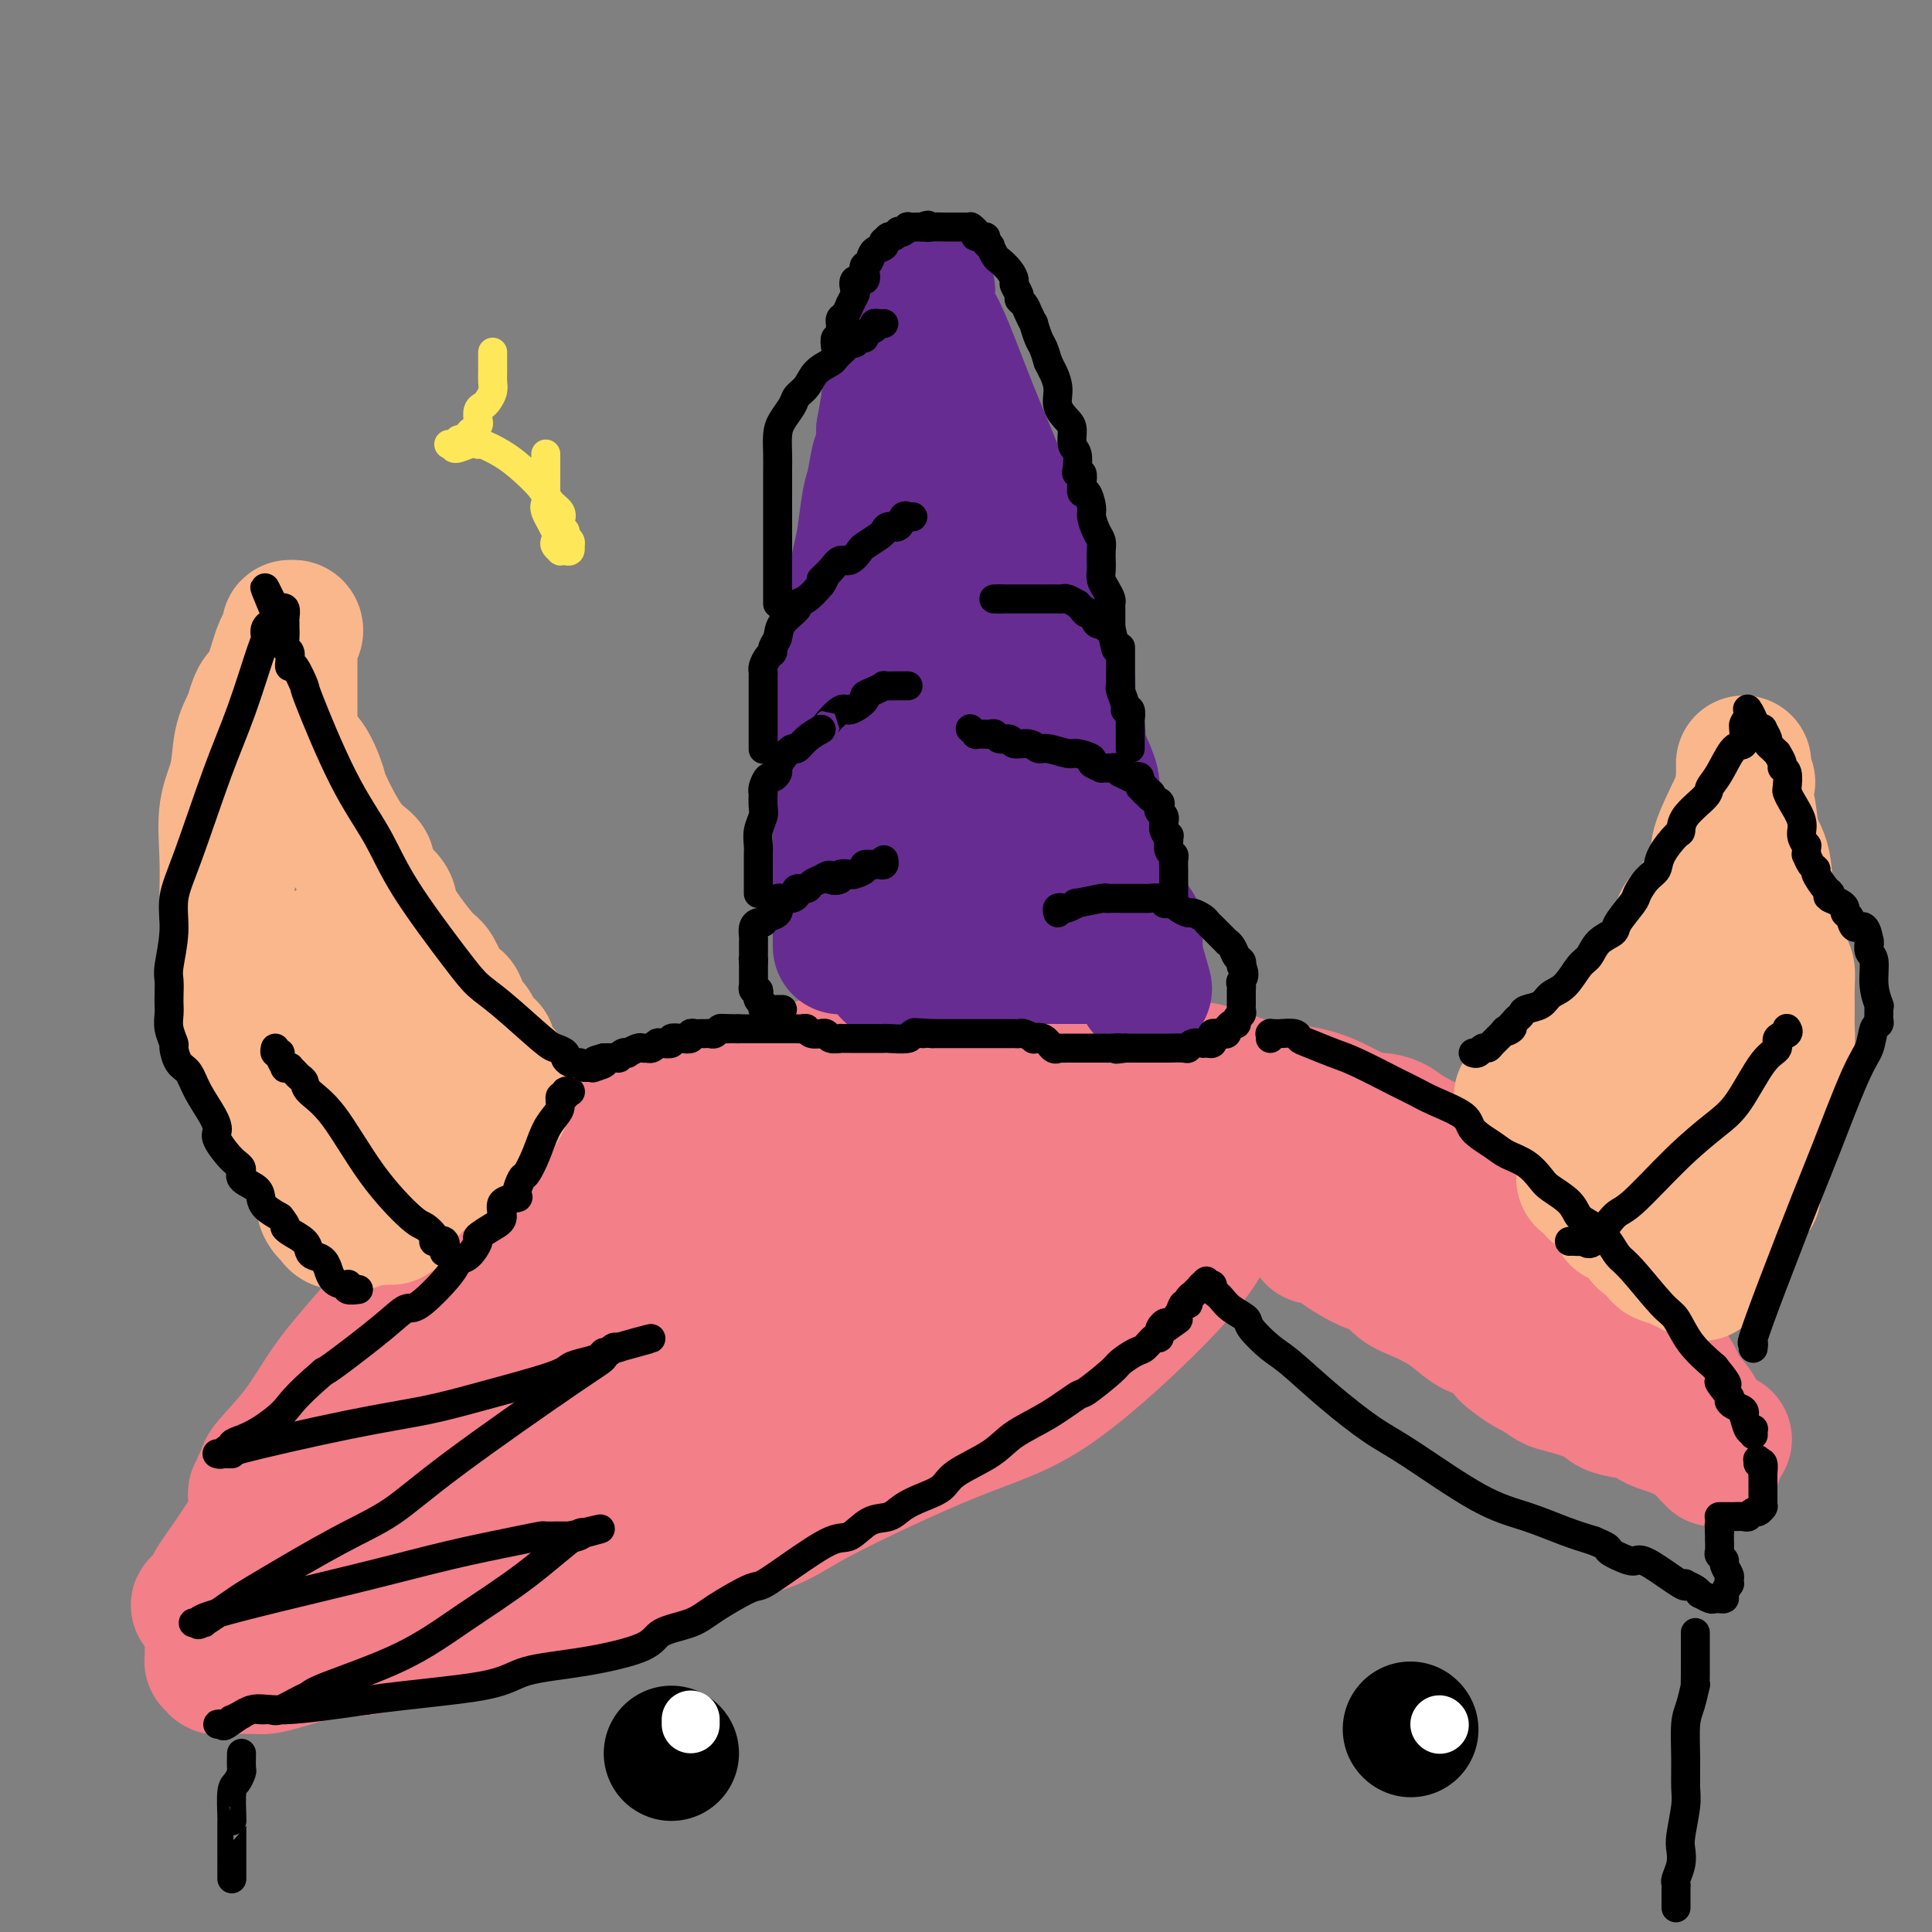 <svg viewBox='0 0 400 400' version='1.1' xmlns='http://www.w3.org/2000/svg' xmlns:xlink='http://www.w3.org/1999/xlink'><rect x="0" y="0" width="400" height="400" fill="#808080" stroke="none"/><g fill='none' stroke='#F37F89' stroke-width='28' stroke-linecap='round' stroke-linejoin='round'><path d='M53,310c-0.008,-0.032 -0.016,-0.064 0,0c0.016,0.064 0.057,0.223 0,0c-0.057,-0.223 -0.212,-0.830 0,-1c0.212,-0.170 0.793,0.095 1,0c0.207,-0.095 0.042,-0.550 0,-1c-0.042,-0.450 0.040,-0.893 0,-1c-0.040,-0.107 -0.203,0.124 0,0c0.203,-0.124 0.772,-0.603 1,-1c0.228,-0.397 0.115,-0.712 0,-1c-0.115,-0.288 -0.232,-0.550 1,-2c1.232,-1.450 3.812,-4.090 6,-7c2.188,-2.910 3.985,-6.091 6,-9c2.015,-2.909 4.247,-5.546 9,-11c4.753,-5.454 12.028,-13.725 16,-18c3.972,-4.275 4.642,-4.553 6,-6c1.358,-1.447 3.404,-4.064 6,-6c2.596,-1.936 5.743,-3.190 7,-4c1.257,-0.810 0.625,-1.174 2,-2c1.375,-0.826 4.758,-2.112 7,-3c2.242,-0.888 3.344,-1.377 4,-2c0.656,-0.623 0.866,-1.380 3,-2c2.134,-0.620 6.190,-1.104 9,-2c2.810,-0.896 4.372,-2.203 6,-3c1.628,-0.797 3.322,-1.085 7,-2c3.678,-0.915 9.339,-2.458 15,-4'/><path d='M165,222c5.929,-1.823 2.252,-0.881 3,-1c0.748,-0.119 5.921,-1.300 9,-2c3.079,-0.700 4.062,-0.920 7,-1c2.938,-0.080 7.829,-0.022 11,0c3.171,0.022 4.622,0.008 6,0c1.378,-0.008 2.682,-0.009 6,0c3.318,0.009 8.649,0.028 12,0c3.351,-0.028 4.722,-0.102 7,0c2.278,0.102 5.463,0.381 9,1c3.537,0.619 7.425,1.578 10,2c2.575,0.422 3.837,0.309 6,1c2.163,0.691 5.227,2.188 9,3c3.773,0.812 8.255,0.940 12,2c3.745,1.060 6.752,3.054 9,4c2.248,0.946 3.738,0.844 5,1c1.262,0.156 2.295,0.568 3,1c0.705,0.432 1.081,0.882 3,2c1.919,1.118 5.379,2.903 8,4c2.621,1.097 4.401,1.508 7,3c2.599,1.492 6.015,4.067 8,6c1.985,1.933 2.538,3.225 3,4c0.462,0.775 0.832,1.033 2,2c1.168,0.967 3.136,2.644 4,4c0.864,1.356 0.626,2.390 1,3c0.374,0.610 1.359,0.795 3,2c1.641,1.205 3.938,3.431 5,5c1.062,1.569 0.890,2.481 2,4c1.110,1.519 3.504,3.644 5,5c1.496,1.356 2.095,1.942 3,3c0.905,1.058 2.116,2.588 3,4c0.884,1.412 1.442,2.706 2,4'/><path d='M348,288c5.345,6.539 2.207,2.887 1,2c-1.207,-0.887 -0.482,0.991 0,2c0.482,1.009 0.720,1.148 1,1c0.280,-0.148 0.601,-0.583 1,0c0.399,0.583 0.877,2.184 1,3c0.123,0.816 -0.110,0.846 0,1c0.110,0.154 0.564,0.433 1,1c0.436,0.567 0.853,1.424 1,2c0.147,0.576 0.025,0.872 0,1c-0.025,0.128 0.046,0.088 0,0c-0.046,-0.088 -0.209,-0.223 0,0c0.209,0.223 0.789,0.806 1,1c0.211,0.194 0.052,0.001 0,0c-0.052,-0.001 0.003,0.189 0,0c-0.003,-0.189 -0.063,-0.758 0,-1c0.063,-0.242 0.250,-0.157 0,0c-0.250,0.157 -0.936,0.385 -1,0c-0.064,-0.385 0.493,-1.385 0,-2c-0.493,-0.615 -2.037,-0.847 -4,-3c-1.963,-2.153 -4.343,-6.228 -7,-10c-2.657,-3.772 -5.589,-7.242 -8,-10c-2.411,-2.758 -4.300,-4.803 -5,-6c-0.700,-1.197 -0.210,-1.547 -1,-2c-0.790,-0.453 -2.861,-1.008 -4,-2c-1.139,-0.992 -1.345,-2.421 -2,-3c-0.655,-0.579 -1.759,-0.308 -3,-1c-1.241,-0.692 -2.621,-2.346 -4,-4'/><path d='M316,258c-6.406,-6.644 -3.422,-2.256 -3,-1c0.422,1.256 -1.719,-0.622 -4,-2c-2.281,-1.378 -4.703,-2.257 -6,-3c-1.297,-0.743 -1.470,-1.351 -2,-2c-0.530,-0.649 -1.416,-1.338 -3,-2c-1.584,-0.662 -3.867,-1.295 -5,-2c-1.133,-0.705 -1.115,-1.480 -2,-2c-0.885,-0.520 -2.671,-0.783 -4,-1c-1.329,-0.217 -2.201,-0.386 -3,-1c-0.799,-0.614 -1.524,-1.671 -3,-2c-1.476,-0.329 -3.703,0.072 -5,0c-1.297,-0.072 -1.663,-0.615 -2,-1c-0.337,-0.385 -0.646,-0.611 -2,-1c-1.354,-0.389 -3.754,-0.941 -5,-1c-1.246,-0.059 -1.338,0.376 -2,0c-0.662,-0.376 -1.894,-1.564 -3,-2c-1.106,-0.436 -2.085,-0.119 -3,0c-0.915,0.119 -1.767,0.042 -3,0c-1.233,-0.042 -2.849,-0.048 -4,0c-1.151,0.048 -1.838,0.149 -3,0c-1.162,-0.149 -2.797,-0.548 -4,-1c-1.203,-0.452 -1.972,-0.958 -3,-1c-1.028,-0.042 -2.316,0.381 -4,0c-1.684,-0.381 -3.766,-1.566 -5,-2c-1.234,-0.434 -1.621,-0.116 -3,0c-1.379,0.116 -3.748,0.031 -6,0c-2.252,-0.031 -4.385,-0.008 -6,0c-1.615,0.008 -2.711,0.002 -4,0c-1.289,-0.002 -2.770,-0.001 -4,0c-1.230,0.001 -2.209,0.000 -3,0c-0.791,-0.000 -1.396,-0.000 -2,0'/><path d='M205,231c-9.507,-0.619 -4.774,-0.166 -3,0c1.774,0.166 0.590,0.044 -1,0c-1.590,-0.044 -3.586,-0.012 -5,0c-1.414,0.012 -2.244,0.003 -3,0c-0.756,-0.003 -1.436,-0.002 -3,0c-1.564,0.002 -4.013,0.003 -6,0c-1.987,-0.003 -3.514,-0.011 -4,0c-0.486,0.011 0.069,0.040 -1,0c-1.069,-0.040 -3.763,-0.148 -5,0c-1.237,0.148 -1.017,0.550 -2,1c-0.983,0.450 -3.169,0.946 -5,1c-1.831,0.054 -3.307,-0.333 -5,0c-1.693,0.333 -3.603,1.385 -6,2c-2.397,0.615 -5.280,0.792 -7,1c-1.720,0.208 -2.278,0.446 -3,1c-0.722,0.554 -1.609,1.424 -3,2c-1.391,0.576 -3.287,0.858 -5,1c-1.713,0.142 -3.243,0.145 -5,1c-1.757,0.855 -3.742,2.561 -5,3c-1.258,0.439 -1.790,-0.388 -3,0c-1.210,0.388 -3.097,1.992 -5,3c-1.903,1.008 -3.820,1.420 -5,2c-1.180,0.580 -1.622,1.329 -3,2c-1.378,0.671 -3.692,1.263 -5,2c-1.308,0.737 -1.611,1.618 -2,2c-0.389,0.382 -0.866,0.266 -2,1c-1.134,0.734 -2.925,2.318 -4,3c-1.075,0.682 -1.432,0.461 -2,1c-0.568,0.539 -1.345,1.837 -2,3c-0.655,1.163 -1.187,2.189 -2,3c-0.813,0.811 -1.906,1.405 -3,2'/><path d='M90,268c-3.602,3.691 -4.107,5.420 -5,7c-0.893,1.580 -2.176,3.013 -3,4c-0.824,0.987 -1.190,1.528 -2,3c-0.810,1.472 -2.064,3.875 -3,5c-0.936,1.125 -1.556,0.974 -2,2c-0.444,1.026 -0.714,3.231 -1,4c-0.286,0.769 -0.588,0.104 -1,0c-0.412,-0.104 -0.933,0.353 -1,1c-0.067,0.647 0.319,1.483 0,2c-0.319,0.517 -1.343,0.716 -2,1c-0.657,0.284 -0.947,0.653 -1,1c-0.053,0.347 0.130,0.670 0,1c-0.130,0.330 -0.575,0.666 -1,1c-0.425,0.334 -0.831,0.667 -1,1c-0.169,0.333 -0.102,0.668 0,1c0.102,0.332 0.237,0.662 0,1c-0.237,0.338 -0.848,0.683 -1,1c-0.152,0.317 0.155,0.606 0,1c-0.155,0.394 -0.773,0.893 -1,1c-0.227,0.107 -0.065,-0.179 0,0c0.065,0.179 0.031,0.822 0,1c-0.031,0.178 -0.061,-0.110 0,0c0.061,0.110 0.212,0.617 0,1c-0.212,0.383 -0.788,0.642 -1,1c-0.212,0.358 -0.061,0.817 0,1c0.061,0.183 0.030,0.092 0,0'/><path d='M64,310c-4.249,6.432 -1.871,1.513 -1,0c0.871,-1.513 0.234,0.379 0,1c-0.234,0.621 -0.064,-0.029 0,0c0.064,0.029 0.021,0.736 0,1c-0.021,0.264 -0.021,0.085 0,0c0.021,-0.085 0.062,-0.074 0,0c-0.062,0.074 -0.228,0.212 0,0c0.228,-0.212 0.850,-0.775 1,-1c0.150,-0.225 -0.171,-0.113 0,0c0.171,0.113 0.833,0.226 1,0c0.167,-0.226 -0.161,-0.793 0,-1c0.161,-0.207 0.813,-0.056 1,0c0.187,0.056 -0.089,0.016 0,0c0.089,-0.016 0.545,-0.008 1,0'/><path d='M67,310c0.481,0.003 0.183,0.011 0,0c-0.183,-0.011 -0.249,-0.041 0,0c0.249,0.041 0.815,0.152 1,0c0.185,-0.152 -0.012,-0.568 0,-1c0.012,-0.432 0.232,-0.882 1,-1c0.768,-0.118 2.084,0.095 3,0c0.916,-0.095 1.432,-0.500 3,-1c1.568,-0.500 4.188,-1.097 6,-2c1.812,-0.903 2.816,-2.112 4,-3c1.184,-0.888 2.548,-1.456 5,-3c2.452,-1.544 5.993,-4.065 9,-6c3.007,-1.935 5.481,-3.284 9,-5c3.519,-1.716 8.083,-3.798 14,-7c5.917,-3.202 13.187,-7.525 18,-11c4.813,-3.475 7.169,-6.103 10,-9c2.831,-2.897 6.137,-6.064 8,-8c1.863,-1.936 2.282,-2.640 4,-4c1.718,-1.360 4.737,-3.376 7,-5c2.263,-1.624 3.772,-2.855 5,-4c1.228,-1.145 2.174,-2.206 3,-3c0.826,-0.794 1.532,-1.323 2,-2c0.468,-0.677 0.700,-1.501 1,-2c0.300,-0.499 0.669,-0.673 1,-1c0.331,-0.327 0.625,-0.806 1,-1c0.375,-0.194 0.833,-0.102 1,0c0.167,0.102 0.045,0.213 0,0c-0.045,-0.213 -0.012,-0.750 0,-1c0.012,-0.250 0.003,-0.214 0,0c-0.003,0.214 -0.002,0.607 0,1'/><path d='M183,231c6.597,-6.069 1.588,-1.742 0,0c-1.588,1.742 0.244,0.899 -4,4c-4.244,3.101 -14.562,10.145 -24,17c-9.438,6.855 -17.994,13.521 -25,18c-7.006,4.479 -12.461,6.771 -17,9c-4.539,2.229 -8.163,4.395 -11,6c-2.837,1.605 -4.887,2.650 -7,3c-2.113,0.350 -4.287,0.006 -5,0c-0.713,-0.006 0.037,0.328 0,1c-0.037,0.672 -0.860,1.683 -2,2c-1.140,0.317 -2.597,-0.058 -3,0c-0.403,0.058 0.248,0.550 0,1c-0.248,0.450 -1.393,0.857 -2,1c-0.607,0.143 -0.674,0.023 -1,0c-0.326,-0.023 -0.909,0.053 -1,0c-0.091,-0.053 0.311,-0.235 0,0c-0.311,0.235 -1.335,0.887 0,0c1.335,-0.887 5.030,-3.314 13,-6c7.970,-2.686 20.216,-5.632 29,-8c8.784,-2.368 14.106,-4.158 22,-6c7.894,-1.842 18.360,-3.737 24,-5c5.640,-1.263 6.453,-1.895 10,-3c3.547,-1.105 9.829,-2.683 13,-4c3.171,-1.317 3.231,-2.374 4,-3c0.769,-0.626 2.245,-0.822 5,-1c2.755,-0.178 6.787,-0.336 9,-1c2.213,-0.664 2.606,-1.832 3,-3'/><path d='M213,253c20.591,-6.380 7.067,-2.329 3,-1c-4.067,1.329 1.322,-0.065 4,-1c2.678,-0.935 2.646,-1.411 3,-2c0.354,-0.589 1.093,-1.291 2,-2c0.907,-0.709 1.983,-1.426 3,-2c1.017,-0.574 1.974,-1.005 3,-2c1.026,-0.995 2.120,-2.554 3,-3c0.880,-0.446 1.545,0.220 2,0c0.455,-0.220 0.699,-1.327 1,-2c0.301,-0.673 0.658,-0.912 1,-1c0.342,-0.088 0.669,-0.025 1,0c0.331,0.025 0.665,0.012 1,0c0.335,-0.012 0.670,-0.025 1,0c0.330,0.025 0.656,0.086 1,0c0.344,-0.086 0.708,-0.320 1,0c0.292,0.320 0.513,1.192 1,2c0.487,0.808 1.240,1.551 2,2c0.760,0.449 1.526,0.604 2,1c0.474,0.396 0.657,1.032 1,2c0.343,0.968 0.845,2.267 1,3c0.155,0.733 -0.037,0.898 0,2c0.037,1.102 0.303,3.141 0,5c-0.303,1.859 -1.175,3.540 -3,6c-1.825,2.460 -4.604,5.701 -10,11c-5.396,5.299 -13.409,12.656 -20,17c-6.591,4.344 -11.762,5.675 -20,9c-8.238,3.325 -19.545,8.645 -26,12c-6.455,3.355 -8.060,4.745 -11,6c-2.940,1.255 -7.215,2.376 -12,4c-4.785,1.624 -10.082,3.750 -14,5c-3.918,1.250 -6.459,1.625 -9,2'/><path d='M125,326c-6.521,1.933 -5.322,1.266 -7,1c-1.678,-0.266 -6.232,-0.130 -9,0c-2.768,0.130 -3.748,0.255 -5,0c-1.252,-0.255 -2.774,-0.892 -4,-1c-1.226,-0.108 -2.154,0.311 -3,0c-0.846,-0.311 -1.610,-1.351 -3,-2c-1.390,-0.649 -3.405,-0.905 -4,-1c-0.595,-0.095 0.231,-0.029 0,0c-0.231,0.029 -1.519,0.021 -2,0c-0.481,-0.021 -0.154,-0.056 0,0c0.154,0.056 0.135,0.201 0,0c-0.135,-0.201 -0.386,-0.748 0,-1c0.386,-0.252 1.410,-0.209 5,-1c3.590,-0.791 9.745,-2.417 23,-7c13.255,-4.583 33.609,-12.124 46,-16c12.391,-3.876 16.819,-4.087 21,-5c4.181,-0.913 8.114,-2.529 13,-5c4.886,-2.471 10.725,-5.797 15,-8c4.275,-2.203 6.985,-3.282 10,-5c3.015,-1.718 6.334,-4.075 9,-7c2.666,-2.925 4.680,-6.418 6,-8c1.320,-1.582 1.947,-1.255 3,-3c1.053,-1.745 2.532,-5.564 3,-8c0.468,-2.436 -0.073,-3.490 0,-4c0.073,-0.510 0.762,-0.477 1,-1c0.238,-0.523 0.026,-1.602 0,-2c-0.026,-0.398 0.136,-0.114 0,0c-0.136,0.114 -0.568,0.057 -1,0'/><path d='M242,242c0.404,-2.167 -0.087,-0.085 -4,3c-3.913,3.085 -11.249,7.171 -17,11c-5.751,3.829 -9.919,7.399 -19,15c-9.081,7.601 -23.077,19.233 -32,26c-8.923,6.767 -12.773,8.668 -16,10c-3.227,1.332 -5.830,2.096 -11,5c-5.170,2.904 -12.905,7.946 -18,11c-5.095,3.054 -7.549,4.118 -11,6c-3.451,1.882 -7.900,4.583 -12,6c-4.100,1.417 -7.849,1.549 -11,2c-3.151,0.451 -5.702,1.221 -8,2c-2.298,0.779 -4.344,1.568 -7,2c-2.656,0.432 -5.924,0.508 -9,1c-3.076,0.492 -5.961,1.400 -8,2c-2.039,0.600 -3.231,0.893 -4,1c-0.769,0.107 -1.114,0.028 -2,0c-0.886,-0.028 -2.313,-0.007 -3,0c-0.687,0.007 -0.633,-0.002 -1,0c-0.367,0.002 -1.156,0.015 -2,0c-0.844,-0.015 -1.743,-0.059 -2,0c-0.257,0.059 0.127,0.222 0,0c-0.127,-0.222 -0.766,-0.829 -1,-1c-0.234,-0.171 -0.064,0.095 0,0c0.064,-0.095 0.021,-0.552 0,-1c-0.021,-0.448 -0.019,-0.888 0,-1c0.019,-0.112 0.057,0.104 0,0c-0.057,-0.104 -0.208,-0.528 1,-1c1.208,-0.472 3.774,-0.992 10,-4c6.226,-3.008 16.113,-8.504 26,-14'/><path d='M81,323c8.444,-4.709 11.054,-5.981 17,-8c5.946,-2.019 15.228,-4.783 23,-8c7.772,-3.217 14.035,-6.886 18,-9c3.965,-2.114 5.633,-2.671 8,-4c2.367,-1.329 5.432,-3.429 9,-6c3.568,-2.571 7.638,-5.614 12,-9c4.362,-3.386 9.014,-7.115 13,-10c3.986,-2.885 7.305,-4.926 10,-7c2.695,-2.074 4.764,-4.181 6,-5c1.236,-0.819 1.637,-0.349 2,-1c0.363,-0.651 0.687,-2.423 1,-3c0.313,-0.577 0.615,0.042 1,0c0.385,-0.042 0.851,-0.745 1,-1c0.149,-0.255 -0.021,-0.061 0,0c0.021,0.061 0.232,-0.012 0,0c-0.232,0.012 -0.907,0.108 -1,0c-0.093,-0.108 0.395,-0.422 0,0c-0.395,0.422 -1.672,1.580 -7,4c-5.328,2.420 -14.708,6.104 -24,11c-9.292,4.896 -18.497,11.005 -26,15c-7.503,3.995 -13.303,5.876 -20,9c-6.697,3.124 -14.292,7.492 -19,10c-4.708,2.508 -6.531,3.158 -9,4c-2.469,0.842 -5.584,1.878 -8,3c-2.416,1.122 -4.132,2.332 -5,3c-0.868,0.668 -0.888,0.795 -2,1c-1.112,0.205 -3.318,0.487 -5,1c-1.682,0.513 -2.841,1.256 -4,2'/><path d='M72,315c-20.158,9.461 -6.554,2.114 -2,0c4.554,-2.114 0.059,1.006 -2,2c-2.059,0.994 -1.683,-0.137 -2,0c-0.317,0.137 -1.328,1.542 -2,2c-0.672,0.458 -1.005,-0.031 -1,0c0.005,0.031 0.348,0.582 0,1c-0.348,0.418 -1.389,0.702 -2,1c-0.611,0.298 -0.793,0.609 -1,1c-0.207,0.391 -0.438,0.860 -1,1c-0.562,0.140 -1.456,-0.051 -2,0c-0.544,0.051 -0.738,0.343 -1,1c-0.262,0.657 -0.592,1.679 -1,2c-0.408,0.321 -0.896,-0.058 -1,0c-0.104,0.058 0.175,0.552 0,1c-0.175,0.448 -0.802,0.850 -1,1c-0.198,0.150 0.035,0.048 0,0c-0.035,-0.048 -0.338,-0.042 -1,0c-0.662,0.042 -1.682,0.120 -2,0c-0.318,-0.120 0.065,-0.440 0,0c-0.065,0.440 -0.576,1.638 -1,2c-0.424,0.362 -0.759,-0.113 -1,0c-0.241,0.113 -0.389,0.815 -1,1c-0.611,0.185 -1.684,-0.146 -2,0c-0.316,0.146 0.125,0.768 0,1c-0.125,0.232 -0.817,0.072 -1,0c-0.183,-0.072 0.143,-0.058 0,0c-0.143,0.058 -0.755,0.159 -1,0c-0.245,-0.159 -0.122,-0.580 0,-1'/><path d='M43,331c-4.235,2.551 -0.323,0.929 1,0c1.323,-0.929 0.055,-1.166 0,-2c-0.055,-0.834 1.102,-2.264 3,-5c1.898,-2.736 4.536,-6.778 6,-9c1.464,-2.222 1.755,-2.623 4,-5c2.245,-2.377 6.444,-6.728 10,-10c3.556,-3.272 6.469,-5.465 9,-7c2.531,-1.535 4.682,-2.413 6,-3c1.318,-0.587 1.805,-0.882 2,-1c0.195,-0.118 0.097,-0.059 0,0'/><path d='M272,256c0.333,-0.007 0.665,-0.014 1,0c0.335,0.014 0.672,0.048 1,0c0.328,-0.048 0.647,-0.177 1,0c0.353,0.177 0.741,0.662 1,1c0.259,0.338 0.389,0.531 1,1c0.611,0.469 1.702,1.214 3,2c1.298,0.786 2.802,1.615 4,2c1.198,0.385 2.090,0.328 3,1c0.910,0.672 1.836,2.072 3,3c1.164,0.928 2.564,1.384 4,2c1.436,0.616 2.909,1.391 4,2c1.091,0.609 1.802,1.050 3,2c1.198,0.950 2.885,2.409 4,3c1.115,0.591 1.659,0.314 3,1c1.341,0.686 3.479,2.334 4,3c0.521,0.666 -0.576,0.349 0,1c0.576,0.651 2.826,2.271 4,3c1.174,0.729 1.273,0.566 2,1c0.727,0.434 2.082,1.464 3,2c0.918,0.536 1.399,0.577 3,1c1.601,0.423 4.323,1.226 6,2c1.677,0.774 2.311,1.517 3,2c0.689,0.483 1.433,0.707 3,1c1.567,0.293 3.956,0.656 5,1c1.044,0.344 0.743,0.670 1,1c0.257,0.330 1.074,0.666 2,1c0.926,0.334 1.963,0.667 3,1'/><path d='M347,296c4.367,1.769 2.283,1.192 2,1c-0.283,-0.192 1.233,0.001 2,0c0.767,-0.001 0.784,-0.196 1,0c0.216,0.196 0.633,0.785 1,1c0.367,0.215 0.686,0.058 1,0c0.314,-0.058 0.624,-0.015 1,0c0.376,0.015 0.819,0.004 1,0c0.181,-0.004 0.100,-0.001 0,0c-0.100,0.001 -0.219,0.000 0,0c0.219,-0.000 0.777,-0.000 1,0c0.223,0.000 0.112,0.000 0,0'/></g>
<g fill='none' stroke='#672C91' stroke-width='28' stroke-linecap='round' stroke-linejoin='round'><path d='M174,196c0.000,-1.639 0.000,-3.278 0,-5c-0.000,-1.722 -0.001,-3.528 0,-7c0.001,-3.472 0.003,-8.610 0,-15c-0.003,-6.390 -0.012,-14.031 0,-18c0.012,-3.969 0.046,-4.267 0,-6c-0.046,-1.733 -0.171,-4.901 0,-7c0.171,-2.099 0.637,-3.128 1,-4c0.363,-0.872 0.622,-1.587 1,-3c0.378,-1.413 0.875,-3.523 1,-5c0.125,-1.477 -0.121,-2.322 0,-4c0.121,-1.678 0.610,-4.190 1,-6c0.390,-1.810 0.683,-2.916 1,-5c0.317,-2.084 0.660,-5.144 1,-7c0.340,-1.856 0.679,-2.508 1,-4c0.321,-1.492 0.625,-3.825 1,-5c0.375,-1.175 0.821,-1.193 1,-2c0.179,-0.807 0.089,-2.404 0,-4'/><path d='M183,89c1.530,-8.609 0.854,-5.632 1,-6c0.146,-0.368 1.114,-4.082 2,-6c0.886,-1.918 1.691,-2.041 2,-3c0.309,-0.959 0.121,-2.753 0,-4c-0.121,-1.247 -0.177,-1.945 0,-2c0.177,-0.055 0.587,0.535 1,0c0.413,-0.535 0.829,-2.195 1,-3c0.171,-0.805 0.098,-0.755 0,-1c-0.098,-0.245 -0.223,-0.786 0,-1c0.223,-0.214 0.792,-0.099 1,0c0.208,0.099 0.056,0.184 0,0c-0.056,-0.184 -0.015,-0.638 0,-1c0.015,-0.362 0.003,-0.633 0,-1c-0.003,-0.367 0.003,-0.832 0,-1c-0.003,-0.168 -0.016,-0.041 0,0c0.016,0.041 0.059,-0.004 0,0c-0.059,0.004 -0.222,0.057 0,0c0.222,-0.057 0.828,-0.224 1,0c0.172,0.224 -0.089,0.839 0,2c0.089,1.161 0.529,2.867 1,4c0.471,1.133 0.971,1.693 2,4c1.029,2.307 2.585,6.361 4,10c1.415,3.639 2.689,6.864 4,10c1.311,3.136 2.660,6.182 4,10c1.340,3.818 2.670,8.409 4,13'/><path d='M211,113c3.490,8.300 2.215,3.549 2,3c-0.215,-0.549 0.630,3.104 1,5c0.370,1.896 0.265,2.035 1,4c0.735,1.965 2.310,5.754 3,8c0.690,2.246 0.496,2.947 1,4c0.504,1.053 1.706,2.457 2,4c0.294,1.543 -0.320,3.226 0,5c0.320,1.774 1.572,3.639 2,5c0.428,1.361 0.030,2.218 0,3c-0.030,0.782 0.306,1.490 1,3c0.694,1.510 1.745,3.824 2,5c0.255,1.176 -0.286,1.216 0,3c0.286,1.784 1.400,5.314 2,7c0.600,1.686 0.686,1.529 1,2c0.314,0.471 0.855,1.569 1,3c0.145,1.431 -0.105,3.195 0,4c0.105,0.805 0.567,0.652 1,1c0.433,0.348 0.838,1.197 1,2c0.162,0.803 0.081,1.559 0,2c-0.081,0.441 -0.161,0.566 0,1c0.161,0.434 0.565,1.176 1,2c0.435,0.824 0.901,1.730 1,2c0.099,0.270 -0.170,-0.095 0,0c0.170,0.095 0.778,0.652 1,1c0.222,0.348 0.060,0.488 0,1c-0.060,0.512 -0.016,1.395 0,2c0.016,0.605 0.004,0.933 0,1c-0.004,0.067 -0.001,-0.126 0,0c0.001,0.126 0.000,0.572 0,1c-0.000,0.428 -0.000,0.836 0,1c0.000,0.164 0.000,0.082 0,0'/><path d='M235,198c3.741,13.150 1.095,3.523 0,0c-1.095,-3.523 -0.639,-0.944 -1,0c-0.361,0.944 -1.539,0.253 -2,0c-0.461,-0.253 -0.205,-0.068 0,0c0.205,0.068 0.359,0.018 0,0c-0.359,-0.018 -1.229,-0.005 -2,0c-0.771,0.005 -1.441,0.001 -2,0c-0.559,-0.001 -1.005,-0.000 -2,0c-0.995,0.000 -2.537,0.000 -3,0c-0.463,-0.000 0.153,-0.000 0,0c-0.153,0.000 -1.077,0.000 -2,0c-0.923,-0.000 -1.847,-0.000 -2,0c-0.153,0.000 0.463,0.000 0,0c-0.463,-0.000 -2.006,-0.000 -3,0c-0.994,0.000 -1.440,0.000 -2,0c-0.560,-0.000 -1.233,-0.001 -2,0c-0.767,0.001 -1.627,0.003 -2,0c-0.373,-0.003 -0.259,-0.011 -1,0c-0.741,0.011 -2.338,0.041 -3,0c-0.662,-0.041 -0.391,-0.155 -1,0c-0.609,0.155 -2.100,0.577 -3,1c-0.900,0.423 -1.211,0.845 -2,1c-0.789,0.155 -2.057,0.042 -3,0c-0.943,-0.042 -1.561,-0.012 -2,0c-0.439,0.012 -0.699,0.007 -1,0c-0.301,-0.007 -0.644,-0.016 -1,0c-0.356,0.016 -0.724,0.056 -1,0c-0.276,-0.056 -0.459,-0.207 -1,0c-0.541,0.207 -1.440,0.774 -2,1c-0.560,0.226 -0.780,0.113 -1,0'/><path d='M188,201c-7.271,0.446 -1.948,0.062 0,0c1.948,-0.062 0.522,0.198 0,0c-0.522,-0.198 -0.140,-0.853 0,-1c0.140,-0.147 0.038,0.215 0,0c-0.038,-0.215 -0.011,-1.008 0,-2c0.011,-0.992 0.006,-2.183 0,-3c-0.006,-0.817 -0.012,-1.258 0,-4c0.012,-2.742 0.042,-7.783 0,-13c-0.042,-5.217 -0.154,-10.610 0,-15c0.154,-4.390 0.576,-7.777 1,-10c0.424,-2.223 0.849,-3.284 1,-4c0.151,-0.716 0.027,-1.089 0,-2c-0.027,-0.911 0.044,-2.361 0,-3c-0.044,-0.639 -0.204,-0.466 0,-2c0.204,-1.534 0.773,-4.774 1,-7c0.227,-2.226 0.113,-3.439 0,-5c-0.113,-1.561 -0.227,-3.470 0,-6c0.227,-2.530 0.793,-5.682 1,-7c0.207,-1.318 0.056,-0.801 0,-1c-0.056,-0.199 -0.015,-1.114 0,-2c0.015,-0.886 0.004,-1.744 0,-2c-0.004,-0.256 -0.002,0.089 0,0c0.002,-0.089 0.003,-0.612 0,-1c-0.003,-0.388 -0.011,-0.640 0,-1c0.011,-0.360 0.041,-0.828 0,-1c-0.041,-0.172 -0.155,-0.049 0,0c0.155,0.049 0.577,0.025 1,0'/><path d='M193,109c0.784,-14.386 0.244,-4.351 0,0c-0.244,4.351 -0.193,3.017 0,3c0.193,-0.017 0.528,1.283 1,4c0.472,2.717 1.082,6.852 2,11c0.918,4.148 2.145,8.308 3,11c0.855,2.692 1.339,3.917 2,6c0.661,2.083 1.500,5.025 2,7c0.500,1.975 0.662,2.982 1,4c0.338,1.018 0.854,2.046 1,3c0.146,0.954 -0.076,1.836 0,3c0.076,1.164 0.451,2.612 1,4c0.549,1.388 1.271,2.715 2,4c0.729,1.285 1.463,2.526 2,4c0.537,1.474 0.875,3.181 1,4c0.125,0.819 0.036,0.749 0,1c-0.036,0.251 -0.020,0.824 0,1c0.020,0.176 0.044,-0.045 0,0c-0.044,0.045 -0.155,0.354 0,1c0.155,0.646 0.578,1.627 1,2c0.422,0.373 0.845,0.138 1,0c0.155,-0.138 0.041,-0.181 0,0c-0.041,0.181 -0.011,0.585 0,1c0.011,0.415 0.003,0.843 0,1c-0.003,0.157 -0.001,0.045 0,0c0.001,-0.045 0.000,-0.022 0,0'/></g>
<g fill='none' stroke='#FBB78C' stroke-width='28' stroke-linecap='round' stroke-linejoin='round'><path d='M315,227c0.426,0.112 0.852,0.225 1,0c0.148,-0.225 0.019,-0.787 0,-1c-0.019,-0.213 0.071,-0.077 0,0c-0.071,0.077 -0.305,0.096 0,0c0.305,-0.096 1.147,-0.308 2,-1c0.853,-0.692 1.716,-1.865 3,-3c1.284,-1.135 2.988,-2.231 4,-3c1.012,-0.769 1.332,-1.212 2,-2c0.668,-0.788 1.682,-1.923 3,-3c1.318,-1.077 2.938,-2.096 4,-3c1.062,-0.904 1.565,-1.692 3,-3c1.435,-1.308 3.802,-3.136 5,-5c1.198,-1.864 1.227,-3.763 2,-5c0.773,-1.237 2.292,-1.813 3,-3c0.708,-1.187 0.607,-2.986 1,-4c0.393,-1.014 1.281,-1.242 2,-2c0.719,-0.758 1.269,-2.045 2,-3c0.731,-0.955 1.645,-1.577 2,-2c0.355,-0.423 0.152,-0.645 0,-1c-0.152,-0.355 -0.254,-0.842 0,-1c0.254,-0.158 0.864,0.013 1,0c0.136,-0.013 -0.201,-0.210 0,-1c0.201,-0.790 0.939,-2.174 1,-3c0.061,-0.826 -0.554,-1.093 0,-3c0.554,-1.907 2.277,-5.453 4,-9'/><path d='M360,166c3.011,-6.356 1.539,-3.745 1,-3c-0.539,0.745 -0.144,-0.374 0,-1c0.144,-0.626 0.039,-0.759 0,-1c-0.039,-0.241 -0.010,-0.591 0,-1c0.010,-0.409 0.003,-0.877 0,-1c-0.003,-0.123 -0.001,0.101 0,0c0.001,-0.101 0.000,-0.525 0,-1c-0.000,-0.475 -0.000,-1.001 0,-1c0.000,0.001 0.000,0.528 0,1c-0.000,0.472 -0.001,0.888 0,1c0.001,0.112 0.004,-0.079 0,0c-0.004,0.079 -0.013,0.429 0,1c0.013,0.571 0.049,1.362 0,2c-0.049,0.638 -0.183,1.122 0,2c0.183,0.878 0.684,2.149 1,4c0.316,1.851 0.448,4.283 1,6c0.552,1.717 1.524,2.719 2,5c0.476,2.281 0.457,5.843 1,8c0.543,2.157 1.648,2.911 2,4c0.352,1.089 -0.049,2.513 0,4c0.049,1.487 0.549,3.036 1,4c0.451,0.964 0.853,1.343 1,2c0.147,0.657 0.040,1.593 0,3c-0.040,1.407 -0.014,3.286 0,4c0.014,0.714 0.014,0.264 0,1c-0.014,0.736 -0.042,2.660 0,4c0.042,1.340 0.155,2.097 0,3c-0.155,0.903 -0.577,1.951 -1,3'/><path d='M369,219c-0.393,3.518 -0.876,4.813 -1,6c-0.124,1.187 0.111,2.265 0,3c-0.111,0.735 -0.570,1.126 -1,2c-0.430,0.874 -0.833,2.231 -1,3c-0.167,0.769 -0.100,0.949 0,1c0.100,0.051 0.233,-0.028 0,1c-0.233,1.028 -0.832,3.163 -1,4c-0.168,0.837 0.096,0.377 0,1c-0.096,0.623 -0.551,2.328 -1,3c-0.449,0.672 -0.891,0.312 -1,1c-0.109,0.688 0.115,2.426 0,3c-0.115,0.574 -0.570,-0.015 -1,0c-0.430,0.015 -0.836,0.634 -1,1c-0.164,0.366 -0.086,0.480 0,1c0.086,0.520 0.181,1.448 0,2c-0.181,0.552 -0.636,0.730 -1,1c-0.364,0.270 -0.636,0.632 -1,1c-0.364,0.368 -0.819,0.742 -1,1c-0.181,0.258 -0.087,0.399 0,1c0.087,0.601 0.167,1.663 0,2c-0.167,0.337 -0.580,-0.051 -1,0c-0.420,0.051 -0.845,0.539 -1,1c-0.155,0.461 -0.039,0.894 0,1c0.039,0.106 0.003,-0.115 0,0c-0.003,0.115 0.028,0.566 0,1c-0.028,0.434 -0.115,0.851 0,1c0.115,0.149 0.433,0.030 0,0c-0.433,-0.030 -1.617,0.030 -2,0c-0.383,-0.030 0.033,-0.152 0,0c-0.033,0.152 -0.517,0.576 -1,1'/><path d='M353,262c-1.484,2.546 -0.195,1.410 0,1c0.195,-0.410 -0.703,-0.095 -1,0c-0.297,0.095 0.009,-0.031 0,0c-0.009,0.031 -0.333,0.218 -1,0c-0.667,-0.218 -1.678,-0.842 -2,-1c-0.322,-0.158 0.046,0.151 0,0c-0.046,-0.151 -0.505,-0.761 -1,-1c-0.495,-0.239 -1.024,-0.105 -1,0c0.024,0.105 0.602,0.183 0,0c-0.602,-0.183 -2.385,-0.625 -3,-1c-0.615,-0.375 -0.063,-0.682 0,-1c0.063,-0.318 -0.365,-0.648 -1,-1c-0.635,-0.352 -1.478,-0.725 -2,-1c-0.522,-0.275 -0.722,-0.451 -1,-1c-0.278,-0.549 -0.633,-1.469 -1,-2c-0.367,-0.531 -0.746,-0.671 -1,-1c-0.254,-0.329 -0.383,-0.848 -1,-1c-0.617,-0.152 -1.723,0.061 -2,0c-0.277,-0.061 0.276,-0.398 0,-1c-0.276,-0.602 -1.380,-1.471 -2,-2c-0.620,-0.529 -0.757,-0.720 -1,-1c-0.243,-0.280 -0.591,-0.650 -1,-1c-0.409,-0.350 -0.880,-0.681 -1,-1c-0.120,-0.319 0.112,-0.625 0,-1c-0.112,-0.375 -0.566,-0.818 -1,-1c-0.434,-0.182 -0.848,-0.104 -1,0c-0.152,0.104 -0.041,0.232 0,0c0.041,-0.232 0.011,-0.825 0,-1c-0.011,-0.175 -0.003,0.068 0,0c0.003,-0.068 0.001,-0.448 0,-1c-0.001,-0.552 -0.000,-1.276 0,-2'/><path d='M328,240c-2.312,-3.274 -0.091,-1.460 1,-1c1.091,0.460 1.054,-0.432 1,-1c-0.054,-0.568 -0.125,-0.810 0,-1c0.125,-0.190 0.446,-0.329 1,-1c0.554,-0.671 1.341,-1.874 2,-3c0.659,-1.126 1.191,-2.173 2,-3c0.809,-0.827 1.894,-1.433 3,-2c1.106,-0.567 2.232,-1.094 3,-2c0.768,-0.906 1.176,-2.189 2,-3c0.824,-0.811 2.062,-1.150 3,-2c0.938,-0.850 1.575,-2.212 2,-3c0.425,-0.788 0.640,-1.003 1,-1c0.360,0.003 0.867,0.225 1,0c0.133,-0.225 -0.108,-0.898 0,-1c0.108,-0.102 0.565,0.365 1,0c0.435,-0.365 0.849,-1.562 1,-2c0.151,-0.438 0.041,-0.118 0,0c-0.041,0.118 -0.012,0.034 0,0c0.012,-0.034 0.006,-0.017 0,0'/><path d='M343,241c-0.030,0.301 -0.061,0.602 0,1c0.061,0.398 0.212,0.891 0,1c-0.212,0.109 -0.789,-0.168 -1,0c-0.211,0.168 -0.055,0.780 0,1c0.055,0.220 0.011,0.049 0,0c-0.011,-0.049 0.011,0.026 0,0c-0.011,-0.026 -0.054,-0.151 0,0c0.054,0.151 0.207,0.579 0,1c-0.207,0.421 -0.773,0.835 -1,1c-0.227,0.165 -0.113,0.083 0,0'/><path d='M81,252c-0.387,-0.014 -0.774,-0.028 -1,0c-0.226,0.028 -0.292,0.097 -1,0c-0.708,-0.097 -2.058,-0.360 -3,-1c-0.942,-0.640 -1.477,-1.657 -2,-2c-0.523,-0.343 -1.033,-0.013 -2,-1c-0.967,-0.987 -2.391,-3.290 -4,-5c-1.609,-1.710 -3.402,-2.828 -4,-4c-0.598,-1.172 0.001,-2.397 -1,-4c-1.001,-1.603 -3.601,-3.582 -5,-5c-1.399,-1.418 -1.597,-2.275 -2,-3c-0.403,-0.725 -1.012,-1.319 -2,-3c-0.988,-1.681 -2.356,-4.448 -3,-7c-0.644,-2.552 -0.564,-4.888 -1,-8c-0.436,-3.112 -1.387,-6.998 -2,-10c-0.613,-3.002 -0.889,-5.118 -1,-7c-0.111,-1.882 -0.056,-3.528 0,-6c0.056,-2.472 0.112,-5.770 0,-9c-0.112,-3.230 -0.391,-6.392 0,-9c0.391,-2.608 1.451,-4.664 2,-7c0.549,-2.336 0.585,-4.953 1,-7c0.415,-2.047 1.207,-3.523 2,-5'/><path d='M52,149c1.133,-3.978 1.465,-4.424 2,-5c0.535,-0.576 1.271,-1.282 2,-3c0.729,-1.718 1.449,-4.449 2,-6c0.551,-1.551 0.932,-1.922 1,-2c0.068,-0.078 -0.179,0.137 0,0c0.179,-0.137 0.784,-0.626 1,-1c0.216,-0.374 0.045,-0.632 0,-1c-0.045,-0.368 0.037,-0.845 0,-1c-0.037,-0.155 -0.192,0.014 0,0c0.192,-0.014 0.731,-0.210 1,0c0.269,0.210 0.268,0.827 0,1c-0.268,0.173 -0.804,-0.098 -1,0c-0.196,0.098 -0.053,0.565 0,1c0.053,0.435 0.014,0.839 0,1c-0.014,0.161 -0.004,0.080 0,0c0.004,-0.080 0.001,-0.159 0,0c-0.001,0.159 -0.000,0.555 0,1c0.000,0.445 0.000,0.940 0,1c-0.000,0.060 -0.000,-0.313 0,0c0.000,0.313 0.000,1.312 0,2c-0.000,0.688 -0.000,1.066 0,1c0.000,-0.066 0.000,-0.575 0,0c-0.000,0.575 -0.000,2.234 0,3c0.000,0.766 0.000,0.638 0,1c-0.000,0.362 -0.000,1.213 0,3c0.000,1.787 0.000,4.511 0,6c-0.000,1.489 -0.000,1.745 0,2'/><path d='M60,153c0.497,3.804 1.739,2.815 3,4c1.261,1.185 2.540,4.546 3,6c0.460,1.454 0.099,1.001 1,3c0.901,1.999 3.062,6.448 5,9c1.938,2.552 3.651,3.206 4,4c0.349,0.794 -0.667,1.729 0,3c0.667,1.271 3.018,2.877 4,4c0.982,1.123 0.594,1.764 1,3c0.406,1.236 1.604,3.067 3,5c1.396,1.933 2.990,3.969 4,5c1.010,1.031 1.435,1.057 2,2c0.565,0.943 1.269,2.802 2,4c0.731,1.198 1.490,1.734 2,2c0.510,0.266 0.771,0.263 1,1c0.229,0.737 0.425,2.214 1,3c0.575,0.786 1.530,0.883 2,2c0.470,1.117 0.456,3.256 1,4c0.544,0.744 1.647,0.093 2,0c0.353,-0.093 -0.045,0.370 0,1c0.045,0.630 0.534,1.425 1,2c0.466,0.575 0.909,0.928 1,1c0.091,0.072 -0.172,-0.139 0,0c0.172,0.139 0.778,0.628 1,1c0.222,0.372 0.059,0.626 0,1c-0.059,0.374 -0.016,0.869 0,1c0.016,0.131 0.004,-0.101 0,0c-0.004,0.101 -0.001,0.535 0,1c0.001,0.465 0.000,0.960 0,1c-0.000,0.040 -0.000,-0.374 0,0c0.000,0.374 0.000,1.535 0,2c-0.000,0.465 -0.000,0.232 0,0'/><path d='M104,228c-0.245,1.086 -0.857,0.802 -1,1c-0.143,0.198 0.183,0.879 0,1c-0.183,0.121 -0.875,-0.318 -1,0c-0.125,0.318 0.318,1.392 0,2c-0.318,0.608 -1.398,0.748 -2,1c-0.602,0.252 -0.727,0.616 -1,1c-0.273,0.384 -0.695,0.788 -1,1c-0.305,0.212 -0.494,0.231 -1,1c-0.506,0.769 -1.328,2.289 -2,3c-0.672,0.711 -1.194,0.613 -2,1c-0.806,0.387 -1.896,1.258 -3,2c-1.104,0.742 -2.221,1.355 -3,2c-0.779,0.645 -1.221,1.320 -2,2c-0.779,0.680 -1.897,1.363 -3,2c-1.103,0.637 -2.193,1.228 -3,2c-0.807,0.772 -1.331,1.723 -2,2c-0.669,0.277 -1.484,-0.122 -2,0c-0.516,0.122 -0.733,0.766 -1,1c-0.267,0.234 -0.582,0.060 -1,0c-0.418,-0.060 -0.938,-0.004 -1,0c-0.062,0.004 0.333,-0.042 0,0c-0.333,0.042 -1.395,0.173 -2,0c-0.605,-0.173 -0.755,-0.650 -1,-1c-0.245,-0.350 -0.587,-0.572 -1,-1c-0.413,-0.428 -0.897,-1.061 -1,-2c-0.103,-0.939 0.176,-2.185 0,-3c-0.176,-0.815 -0.807,-1.199 -1,-3c-0.193,-1.801 0.051,-5.019 0,-7c-0.051,-1.981 -0.398,-2.726 0,-8c0.398,-5.274 1.542,-15.078 2,-20c0.458,-4.922 0.229,-4.961 0,-5'/><path d='M68,203c0.536,-6.743 0.876,-3.601 1,-3c0.124,0.601 0.032,-1.339 0,-2c-0.032,-0.661 -0.004,-0.045 0,0c0.004,0.045 -0.015,-0.483 0,-1c0.015,-0.517 0.065,-1.023 0,-1c-0.065,0.023 -0.245,0.577 0,1c0.245,0.423 0.914,0.716 1,1c0.086,0.284 -0.412,0.558 0,1c0.412,0.442 1.732,1.053 2,2c0.268,0.947 -0.517,2.231 0,3c0.517,0.769 2.337,1.022 3,2c0.663,0.978 0.167,2.682 1,4c0.833,1.318 2.993,2.252 4,3c1.007,0.748 0.862,1.310 1,2c0.138,0.690 0.559,1.508 1,2c0.441,0.492 0.903,0.657 1,1c0.097,0.343 -0.170,0.863 0,1c0.170,0.137 0.778,-0.107 1,0c0.222,0.107 0.060,0.567 0,1c-0.060,0.433 -0.017,0.838 0,1c0.017,0.162 0.009,0.081 0,0'/></g>
<g fill='none' stroke='#000000' stroke-width='28' stroke-linecap='round' stroke-linejoin='round'><path d='M292,358c0.000,0.000 0.100,0.100 0.1,0.1'/><path d='M139,363c0.000,0.000 0.000,0.000 0,0c0.000,0.000 0.000,0.000 0,0'/></g>
<g fill='none' stroke='#FFFFFF' stroke-width='12' stroke-linecap='round' stroke-linejoin='round'><path d='M143,356c0.000,0.422 0.000,0.844 0,1c0.000,0.156 0.000,0.044 0,0c0.000,-0.044 0.000,-0.022 0,0'/><path d='M298,357c0.000,0.000 0.100,0.100 0.1,0.1'/></g>
<g fill='none' stroke='#000000' stroke-width='6' stroke-linecap='round' stroke-linejoin='round'><path d='M162,209c-0.417,0.000 -0.834,0.000 -1,0c-0.166,-0.000 -0.082,-0.000 0,0c0.082,0.000 0.162,0.001 0,0c-0.162,-0.001 -0.565,-0.004 -1,0c-0.435,0.004 -0.901,0.015 -1,0c-0.099,-0.015 0.169,-0.057 0,0c-0.169,0.057 -0.776,0.212 -1,0c-0.224,-0.212 -0.064,-0.792 0,-1c0.064,-0.208 0.031,-0.044 0,0c-0.031,0.044 -0.060,-0.031 0,0c0.060,0.031 0.208,0.167 0,0c-0.208,-0.167 -0.774,-0.637 -1,-1c-0.226,-0.363 -0.113,-0.619 0,-1c0.113,-0.381 0.226,-0.886 0,-1c-0.226,-0.114 -0.793,0.161 -1,0c-0.207,-0.161 -0.056,-0.760 0,-1c0.056,-0.240 0.015,-0.120 0,0c-0.015,0.120 -0.004,0.239 0,0c0.004,-0.239 0.001,-0.838 0,-1c-0.001,-0.162 -0.000,0.111 0,0c0.000,-0.111 0.000,-0.607 0,-1c-0.000,-0.393 -0.000,-0.683 0,-1c0.000,-0.317 0.000,-0.662 0,-1c-0.000,-0.338 -0.000,-0.669 0,-1'/><path d='M156,199c-0.155,-1.173 -0.041,-0.107 0,0c0.041,0.107 0.011,-0.746 0,-1c-0.011,-0.254 -0.003,0.090 0,0c0.003,-0.090 0.001,-0.613 0,-1c-0.001,-0.387 -0.000,-0.639 0,-1c0.000,-0.361 0.000,-0.831 0,-1c-0.000,-0.169 -0.001,-0.038 0,0c0.001,0.038 0.003,-0.018 0,0c-0.003,0.018 -0.012,0.111 0,0c0.012,-0.111 0.043,-0.425 0,-1c-0.043,-0.575 -0.162,-1.410 0,-2c0.162,-0.590 0.604,-0.935 1,-1c0.396,-0.065 0.747,0.151 1,0c0.253,-0.151 0.410,-0.668 1,-1c0.590,-0.332 1.615,-0.481 2,-1c0.385,-0.519 0.132,-1.410 0,-2c-0.132,-0.590 -0.142,-0.880 0,-1c0.142,-0.120 0.438,-0.070 1,0c0.562,0.070 1.392,0.160 2,0c0.608,-0.160 0.993,-0.568 1,-1c0.007,-0.432 -0.366,-0.886 0,-1c0.366,-0.114 1.469,0.114 2,0c0.531,-0.114 0.489,-0.569 1,-1c0.511,-0.431 1.575,-0.837 2,-1c0.425,-0.163 0.213,-0.081 0,0'/><path d='M170,182c2.489,-1.563 1.712,-0.471 2,0c0.288,0.471 1.640,0.319 2,0c0.360,-0.319 -0.274,-0.807 0,-1c0.274,-0.193 1.454,-0.090 2,0c0.546,0.090 0.457,0.168 1,0c0.543,-0.168 1.717,-0.581 2,-1c0.283,-0.419 -0.327,-0.843 0,-1c0.327,-0.157 1.590,-0.046 2,0c0.410,0.046 -0.034,0.026 0,0c0.034,-0.026 0.545,-0.059 1,0c0.455,0.059 0.853,0.208 1,0c0.147,-0.208 0.042,-0.774 0,-1c-0.042,-0.226 -0.021,-0.113 0,0'/><path d='M157,185c-0.000,-0.482 -0.000,-0.965 0,-1c0.000,-0.035 0.000,0.376 0,0c-0.000,-0.376 -0.000,-1.540 0,-2c0.000,-0.460 0.000,-0.218 0,0c-0.000,0.218 -0.000,0.410 0,0c0.000,-0.410 0.000,-1.421 0,-2c-0.000,-0.579 -0.001,-0.724 0,-1c0.001,-0.276 0.004,-0.683 0,-1c-0.004,-0.317 -0.015,-0.545 0,-1c0.015,-0.455 0.057,-1.139 0,-2c-0.057,-0.861 -0.211,-1.901 0,-3c0.211,-1.099 0.788,-2.258 1,-3c0.212,-0.742 0.060,-1.068 0,-2c-0.060,-0.932 -0.027,-2.469 0,-3c0.027,-0.531 0.050,-0.054 0,0c-0.050,0.054 -0.172,-0.313 0,-1c0.172,-0.687 0.636,-1.692 1,-2c0.364,-0.308 0.626,0.081 1,0c0.374,-0.081 0.859,-0.633 1,-1c0.141,-0.367 -0.062,-0.549 0,-1c0.062,-0.451 0.390,-1.171 1,-2c0.610,-0.829 1.504,-1.769 2,-2c0.496,-0.231 0.595,0.245 1,0c0.405,-0.245 1.116,-1.213 2,-2c0.884,-0.787 1.942,-1.394 3,-2'/><path d='M170,151c1.765,-1.584 0.678,-0.543 1,-1c0.322,-0.457 2.053,-2.412 3,-3c0.947,-0.588 1.109,0.193 2,0c0.891,-0.193 2.510,-1.358 3,-2c0.490,-0.642 -0.149,-0.760 0,-1c0.149,-0.240 1.087,-0.600 2,-1c0.913,-0.400 1.803,-0.839 2,-1c0.197,-0.161 -0.297,-0.043 0,0c0.297,0.043 1.386,0.012 2,0c0.614,-0.012 0.752,-0.003 1,0c0.248,0.003 0.605,0.001 1,0c0.395,-0.001 0.827,-0.000 1,0c0.173,0.000 0.086,0.000 0,0'/><path d='M158,155c-0.000,0.120 -0.000,0.240 0,0c0.000,-0.240 0.000,-0.838 0,-1c-0.000,-0.162 -0.000,0.114 0,0c0.000,-0.114 0.000,-0.618 0,-1c-0.000,-0.382 -0.000,-0.641 0,-1c0.000,-0.359 0.000,-0.817 0,-1c-0.000,-0.183 -0.000,-0.091 0,0c0.000,0.091 0.000,0.181 0,0c-0.000,-0.181 -0.000,-0.631 0,-1c0.000,-0.369 0.000,-0.656 0,-1c-0.000,-0.344 -0.000,-0.745 0,-1c0.000,-0.255 0.000,-0.364 0,-1c-0.000,-0.636 -0.000,-1.799 0,-2c0.000,-0.201 0.000,0.559 0,0c-0.000,-0.559 -0.001,-2.439 0,-3c0.001,-0.561 0.003,0.197 0,0c-0.003,-0.197 -0.011,-1.348 0,-2c0.011,-0.652 0.040,-0.804 0,-1c-0.040,-0.196 -0.151,-0.436 0,-1c0.151,-0.564 0.563,-1.452 1,-2c0.437,-0.548 0.899,-0.756 1,-1c0.101,-0.244 -0.160,-0.524 0,-1c0.160,-0.476 0.742,-1.148 1,-2c0.258,-0.852 0.194,-1.883 1,-3c0.806,-1.117 2.484,-2.320 3,-3c0.516,-0.680 -0.130,-0.837 0,-1c0.130,-0.163 1.037,-0.332 2,-1c0.963,-0.668 1.981,-1.834 3,-3'/><path d='M170,121c1.606,-2.460 0.122,-1.111 0,-1c-0.122,0.111 1.117,-1.016 2,-2c0.883,-0.984 1.410,-1.826 2,-2c0.590,-0.174 1.243,0.319 2,0c0.757,-0.319 1.616,-1.449 2,-2c0.384,-0.551 0.292,-0.524 1,-1c0.708,-0.476 2.217,-1.456 3,-2c0.783,-0.544 0.841,-0.654 1,-1c0.159,-0.346 0.421,-0.930 1,-1c0.579,-0.070 1.476,0.374 2,0c0.524,-0.374 0.675,-1.564 1,-2c0.325,-0.436 0.823,-0.117 1,0c0.177,0.117 0.034,0.031 0,0c-0.034,-0.031 0.043,-0.008 0,0c-0.043,0.008 -0.204,0.002 0,0c0.204,-0.002 0.773,-0.001 1,0c0.227,0.001 0.114,0.000 0,0'/><path d='M161,125c-0.000,-0.449 -0.000,-0.898 0,-1c0.000,-0.102 0.000,0.143 0,0c-0.000,-0.143 -0.000,-0.672 0,-1c0.000,-0.328 0.000,-0.453 0,-1c-0.000,-0.547 -0.000,-1.516 0,-2c0.000,-0.484 0.000,-0.484 0,-1c-0.000,-0.516 -0.000,-1.550 0,-2c0.000,-0.450 0.000,-0.318 0,-1c-0.000,-0.682 -0.000,-2.178 0,-3c0.000,-0.822 0.000,-0.969 0,-2c-0.000,-1.031 -0.000,-2.944 0,-4c0.000,-1.056 0.000,-1.253 0,-2c-0.000,-0.747 -0.000,-2.044 0,-3c0.000,-0.956 0.000,-1.570 0,-2c-0.000,-0.430 -0.001,-0.674 0,-1c0.001,-0.326 0.002,-0.733 0,-1c-0.002,-0.267 -0.008,-0.393 0,-1c0.008,-0.607 0.029,-1.696 0,-3c-0.029,-1.304 -0.106,-2.824 0,-4c0.106,-1.176 0.397,-2.009 1,-3c0.603,-0.991 1.517,-2.139 2,-3c0.483,-0.861 0.535,-1.435 1,-2c0.465,-0.565 1.343,-1.121 2,-2c0.657,-0.879 1.093,-2.081 2,-3c0.907,-0.919 2.284,-1.556 3,-2c0.716,-0.444 0.770,-0.697 1,-1c0.230,-0.303 0.637,-0.658 1,-1c0.363,-0.342 0.681,-0.671 1,-1'/><path d='M175,72c2.577,-2.947 2.019,-1.314 2,-1c-0.019,0.314 0.502,-0.690 1,-1c0.498,-0.310 0.973,0.075 1,0c0.027,-0.075 -0.395,-0.608 0,-1c0.395,-0.392 1.609,-0.641 2,-1c0.391,-0.359 -0.039,-0.828 0,-1c0.039,-0.172 0.546,-0.046 1,0c0.454,0.046 0.854,0.012 1,0c0.146,-0.012 0.039,-0.003 0,0c-0.039,0.003 -0.011,0.001 0,0c0.011,-0.001 0.003,-0.000 0,0c-0.003,0.000 -0.002,0.000 0,0'/><path d='M173,72c-0.113,-0.870 -0.227,-1.740 0,-2c0.227,-0.260 0.793,0.089 1,0c0.207,-0.089 0.055,-0.616 0,-1c-0.055,-0.384 -0.012,-0.626 0,-1c0.012,-0.374 -0.007,-0.879 0,-1c0.007,-0.121 0.039,0.141 0,0c-0.039,-0.141 -0.151,-0.686 0,-1c0.151,-0.314 0.563,-0.397 1,-1c0.437,-0.603 0.900,-1.725 1,-2c0.100,-0.275 -0.162,0.296 0,0c0.162,-0.296 0.747,-1.459 1,-2c0.253,-0.541 0.172,-0.460 0,-1c-0.172,-0.540 -0.435,-1.702 0,-2c0.435,-0.298 1.568,0.267 2,0c0.432,-0.267 0.162,-1.367 0,-2c-0.162,-0.633 -0.215,-0.801 0,-1c0.215,-0.199 0.698,-0.431 1,-1c0.302,-0.569 0.424,-1.477 1,-2c0.576,-0.523 1.607,-0.661 2,-1c0.393,-0.339 0.148,-0.879 0,-1c-0.148,-0.121 -0.198,0.178 0,0c0.198,-0.178 0.644,-0.831 1,-1c0.356,-0.169 0.621,0.147 1,0c0.379,-0.147 0.870,-0.757 1,-1c0.130,-0.243 -0.102,-0.118 0,0c0.102,0.118 0.538,0.228 1,0c0.462,-0.228 0.948,-0.793 1,-1c0.052,-0.207 -0.332,-0.056 0,0c0.332,0.056 1.381,0.016 2,0c0.619,-0.016 0.810,-0.008 1,0'/><path d='M191,47c1.742,-0.774 1.097,-0.207 1,0c-0.097,0.207 0.355,0.056 1,0c0.645,-0.056 1.482,-0.015 2,0c0.518,0.015 0.716,0.004 1,0c0.284,-0.004 0.655,-0.001 1,0c0.345,0.001 0.666,-0.000 1,0c0.334,0.000 0.682,0.003 1,0c0.318,-0.003 0.605,-0.011 1,0c0.395,0.011 0.898,0.041 1,0c0.102,-0.041 -0.198,-0.152 0,0c0.198,0.152 0.894,0.567 1,1c0.106,0.433 -0.379,0.885 0,1c0.379,0.115 1.621,-0.106 2,0c0.379,0.106 -0.107,0.538 0,1c0.107,0.462 0.806,0.952 1,1c0.194,0.048 -0.116,-0.348 0,0c0.116,0.348 0.657,1.440 1,2c0.343,0.560 0.488,0.587 1,1c0.512,0.413 1.390,1.210 2,2c0.610,0.790 0.951,1.573 1,2c0.049,0.427 -0.194,0.498 0,1c0.194,0.502 0.827,1.435 1,2c0.173,0.565 -0.112,0.762 0,1c0.112,0.238 0.621,0.519 1,1c0.379,0.481 0.626,1.164 1,2c0.374,0.836 0.874,1.826 1,2c0.126,0.174 -0.121,-0.469 0,0c0.121,0.469 0.609,2.049 1,3c0.391,0.951 0.683,1.272 1,2c0.317,0.728 0.658,1.864 1,3'/><path d='M217,75c2.169,4.347 1.093,2.213 1,2c-0.093,-0.213 0.797,1.494 1,3c0.203,1.506 -0.282,2.811 0,4c0.282,1.189 1.330,2.262 2,3c0.670,0.738 0.963,1.140 1,2c0.037,0.860 -0.183,2.176 0,3c0.183,0.824 0.767,1.154 1,2c0.233,0.846 0.114,2.207 0,3c-0.114,0.793 -0.224,1.019 0,1c0.224,-0.019 0.782,-0.282 1,0c0.218,0.282 0.096,1.110 0,2c-0.096,0.890 -0.167,1.842 0,2c0.167,0.158 0.570,-0.477 1,0c0.430,0.477 0.886,2.067 1,3c0.114,0.933 -0.113,1.208 0,2c0.113,0.792 0.566,2.099 1,3c0.434,0.901 0.847,1.396 1,2c0.153,0.604 0.044,1.316 0,2c-0.044,0.684 -0.022,1.339 0,2c0.022,0.661 0.044,1.329 0,2c-0.044,0.671 -0.155,1.347 0,2c0.155,0.653 0.578,1.283 1,2c0.422,0.717 0.845,1.519 1,2c0.155,0.481 0.041,0.640 0,1c-0.041,0.360 -0.011,0.920 0,1c0.011,0.080 0.003,-0.319 0,0c-0.003,0.319 -0.001,1.356 0,2c0.001,0.644 0.000,0.894 0,1c-0.000,0.106 -0.000,0.067 0,0c0.000,-0.067 0.000,-0.162 0,0c-0.000,0.162 -0.000,0.581 0,1'/><path d='M230,130c1.999,8.513 0.498,2.295 0,0c-0.498,-2.295 0.007,-0.665 0,0c-0.007,0.665 -0.527,0.367 -1,0c-0.473,-0.367 -0.900,-0.801 -1,-1c-0.100,-0.199 0.128,-0.161 0,0c-0.128,0.161 -0.613,0.445 -1,0c-0.387,-0.445 -0.676,-1.621 -1,-2c-0.324,-0.379 -0.682,0.038 -1,0c-0.318,-0.038 -0.596,-0.532 -1,-1c-0.404,-0.468 -0.934,-0.910 -1,-1c-0.066,-0.090 0.330,0.172 0,0c-0.330,-0.172 -1.388,-0.778 -2,-1c-0.612,-0.222 -0.779,-0.059 -1,0c-0.221,0.059 -0.497,0.016 -1,0c-0.503,-0.016 -1.234,-0.004 -2,0c-0.766,0.004 -1.568,0.001 -2,0c-0.432,-0.001 -0.493,-0.000 -1,0c-0.507,0.000 -1.459,0.000 -2,0c-0.541,-0.000 -0.669,-0.000 -1,0c-0.331,0.000 -0.863,0.000 -1,0c-0.137,-0.000 0.121,-0.000 0,0c-0.121,0.000 -0.620,0.000 -1,0c-0.380,-0.000 -0.641,-0.000 -1,0c-0.359,0.000 -0.817,0.000 -1,0c-0.183,-0.000 -0.092,-0.000 0,0'/><path d='M207,124c-2.167,0.000 -1.083,0.000 0,0'/><path d='M232,134c-0.000,0.331 -0.000,0.662 0,1c0.000,0.338 0.000,0.682 0,1c-0.000,0.318 -0.000,0.610 0,1c0.000,0.390 0.000,0.878 0,1c-0.000,0.122 -0.000,-0.121 0,0c0.000,0.121 0.000,0.607 0,1c-0.000,0.393 -0.001,0.695 0,1c0.001,0.305 0.004,0.614 0,1c-0.004,0.386 -0.016,0.850 0,1c0.016,0.150 0.061,-0.014 0,0c-0.061,0.014 -0.226,0.208 0,1c0.226,0.792 0.845,2.183 1,3c0.155,0.817 -0.155,1.059 0,1c0.155,-0.059 0.774,-0.419 1,0c0.226,0.419 0.061,1.618 0,2c-0.061,0.382 -0.016,-0.052 0,0c0.016,0.052 0.004,0.591 0,1c-0.004,0.409 -0.001,0.688 0,1c0.001,0.312 0.000,0.658 0,1c-0.000,0.342 -0.000,0.679 0,1c0.000,0.321 0.000,0.625 0,1c-0.000,0.375 -0.000,0.821 0,1c0.000,0.179 0.000,0.089 0,0'/><path d='M201,151c-0.120,-0.113 -0.239,-0.227 0,0c0.239,0.227 0.838,0.793 1,1c0.162,0.207 -0.111,0.054 0,0c0.111,-0.054 0.606,-0.011 1,0c0.394,0.011 0.687,-0.012 1,0c0.313,0.012 0.645,0.060 1,0c0.355,-0.060 0.732,-0.227 1,0c0.268,0.227 0.429,0.850 1,1c0.571,0.150 1.554,-0.171 2,0c0.446,0.171 0.354,0.834 1,1c0.646,0.166 2.030,-0.167 3,0c0.970,0.167 1.526,0.832 2,1c0.474,0.168 0.867,-0.163 2,0c1.133,0.163 3.005,0.818 4,1c0.995,0.182 1.112,-0.109 2,0c0.888,0.109 2.546,0.618 3,1c0.454,0.382 -0.296,0.637 0,1c0.296,0.363 1.639,0.833 2,1c0.361,0.167 -0.259,0.030 0,0c0.259,-0.030 1.397,0.048 2,0c0.603,-0.048 0.672,-0.223 1,0c0.328,0.223 0.915,0.842 1,1c0.085,0.158 -0.332,-0.146 0,0c0.332,0.146 1.413,0.742 2,1c0.587,0.258 0.679,0.177 1,0c0.321,-0.177 0.869,-0.449 1,0c0.131,0.449 -0.157,1.621 0,2c0.157,0.379 0.759,-0.035 1,0c0.241,0.035 0.120,0.517 0,1'/><path d='M237,164c1.960,1.035 1.361,0.123 1,0c-0.361,-0.123 -0.485,0.544 0,1c0.485,0.456 1.580,0.701 2,1c0.420,0.299 0.165,0.653 0,1c-0.165,0.347 -0.241,0.688 0,1c0.241,0.312 0.801,0.595 1,1c0.199,0.405 0.039,0.931 0,1c-0.039,0.069 0.042,-0.319 0,0c-0.042,0.319 -0.208,1.346 0,2c0.208,0.654 0.792,0.935 1,1c0.208,0.065 0.042,-0.086 0,0c-0.042,0.086 0.041,0.408 0,1c-0.041,0.592 -0.207,1.454 0,2c0.207,0.546 0.788,0.775 1,1c0.212,0.225 0.057,0.446 0,1c-0.057,0.554 -0.015,1.440 0,2c0.015,0.560 0.004,0.794 0,1c-0.004,0.206 -0.001,0.385 0,1c0.001,0.615 0.000,1.667 0,2c-0.000,0.333 -0.000,-0.055 0,0c0.000,0.055 0.000,0.551 0,1c-0.000,0.449 -0.000,0.852 0,1c0.000,0.148 0.000,0.042 0,0c-0.000,-0.042 -0.000,-0.021 0,0'/><path d='M219,189c-0.102,-0.414 -0.204,-0.828 0,-1c0.204,-0.172 0.714,-0.102 1,0c0.286,0.102 0.349,0.238 1,0c0.651,-0.238 1.890,-0.848 2,-1c0.110,-0.152 -0.908,0.155 0,0c0.908,-0.155 3.741,-0.774 5,-1c1.259,-0.226 0.943,-0.061 1,0c0.057,0.061 0.486,0.017 1,0c0.514,-0.017 1.111,-0.005 2,0c0.889,0.005 2.069,0.005 3,0c0.931,-0.005 1.611,-0.015 2,0c0.389,0.015 0.486,0.056 1,0c0.514,-0.056 1.446,-0.208 2,0c0.554,0.208 0.730,0.778 1,1c0.270,0.222 0.635,0.097 1,0c0.365,-0.097 0.732,-0.167 1,0c0.268,0.167 0.439,0.569 1,1c0.561,0.431 1.513,0.889 2,1c0.487,0.111 0.511,-0.126 1,0c0.489,0.126 1.445,0.616 2,1c0.555,0.384 0.708,0.663 1,1c0.292,0.337 0.722,0.733 1,1c0.278,0.267 0.403,0.404 1,1c0.597,0.596 1.666,1.651 2,2c0.334,0.349 -0.068,-0.009 0,0c0.068,0.009 0.606,0.384 1,1c0.394,0.616 0.645,1.474 1,2c0.355,0.526 0.816,0.722 1,1c0.184,0.278 0.092,0.639 0,1'/><path d='M257,200c1.083,2.025 0.290,2.589 0,3c-0.290,0.411 -0.078,0.670 0,1c0.078,0.330 0.021,0.732 0,1c-0.021,0.268 -0.004,0.400 0,1c0.004,0.600 -0.003,1.666 0,2c0.003,0.334 0.016,-0.064 0,0c-0.016,0.064 -0.060,0.590 0,1c0.060,0.410 0.222,0.702 0,1c-0.222,0.298 -0.830,0.601 -1,1c-0.170,0.399 0.099,0.895 0,1c-0.099,0.105 -0.565,-0.182 -1,0c-0.435,0.182 -0.837,0.834 -1,1c-0.163,0.166 -0.086,-0.152 0,0c0.086,0.152 0.180,0.776 0,1c-0.180,0.224 -0.636,0.050 -1,0c-0.364,-0.050 -0.636,0.025 -1,0c-0.364,-0.025 -0.820,-0.150 -1,0c-0.180,0.150 -0.085,0.576 0,1c0.085,0.424 0.160,0.845 0,1c-0.160,0.155 -0.554,0.045 -1,0c-0.446,-0.045 -0.944,-0.026 -1,0c-0.056,0.026 0.329,0.060 0,0c-0.329,-0.060 -1.372,-0.212 -2,0c-0.628,0.212 -0.840,0.789 -1,1c-0.160,0.211 -0.269,0.057 -1,0c-0.731,-0.057 -2.083,-0.015 -3,0c-0.917,0.015 -1.398,0.004 -2,0c-0.602,-0.004 -1.326,-0.001 -2,0c-0.674,0.001 -1.297,0.000 -2,0c-0.703,-0.000 -1.487,-0.000 -2,0c-0.513,0.000 -0.757,0.000 -1,0'/><path d='M233,217c-3.367,0.464 -1.283,0.124 -1,0c0.283,-0.124 -1.234,-0.033 -2,0c-0.766,0.033 -0.782,0.009 -1,0c-0.218,-0.009 -0.640,-0.002 -1,0c-0.360,0.002 -0.660,0.001 -1,0c-0.340,-0.001 -0.720,-0.000 -1,0c-0.280,0.000 -0.461,0.000 -1,0c-0.539,-0.000 -1.436,-0.001 -2,0c-0.564,0.001 -0.794,0.002 -1,0c-0.206,-0.002 -0.386,-0.008 -1,0c-0.614,0.008 -1.661,0.030 -2,0c-0.339,-0.030 0.030,-0.112 0,0c-0.030,0.112 -0.460,0.419 -1,0c-0.540,-0.419 -1.191,-1.562 -2,-2c-0.809,-0.438 -1.775,-0.170 -2,0c-0.225,0.170 0.291,0.242 0,0c-0.291,-0.242 -1.390,-0.797 -2,-1c-0.610,-0.203 -0.731,-0.054 -1,0c-0.269,0.054 -0.684,0.015 -1,0c-0.316,-0.015 -0.531,-0.004 -1,0c-0.469,0.004 -1.190,0.001 -2,0c-0.810,-0.001 -1.709,-0.000 -2,0c-0.291,0.000 0.025,0.000 0,0c-0.025,-0.000 -0.391,-0.000 -1,0c-0.609,0.000 -1.463,0.000 -2,0c-0.537,-0.000 -0.759,-0.000 -1,0c-0.241,0.000 -0.501,0.000 -1,0c-0.499,-0.000 -1.237,-0.000 -2,0c-0.763,0.000 -1.552,0.000 -2,0c-0.448,-0.000 -0.557,-0.000 -1,0c-0.443,0.000 -1.222,0.000 -2,0'/><path d='M193,214c-6.519,-0.448 -2.817,-0.067 -2,0c0.817,0.067 -1.250,-0.178 -2,0c-0.750,0.178 -0.181,0.780 -1,1c-0.819,0.220 -3.026,0.059 -4,0c-0.974,-0.059 -0.715,-0.016 -1,0c-0.285,0.016 -1.114,0.004 -2,0c-0.886,-0.004 -1.829,-0.001 -2,0c-0.171,0.001 0.431,0.001 0,0c-0.431,-0.001 -1.894,-0.004 -3,0c-1.106,0.004 -1.856,0.015 -2,0c-0.144,-0.015 0.317,-0.057 0,0c-0.317,0.057 -1.412,0.212 -2,0c-0.588,-0.212 -0.668,-0.793 -1,-1c-0.332,-0.207 -0.915,-0.041 -1,0c-0.085,0.041 0.327,-0.041 0,0c-0.327,0.041 -1.395,0.207 -2,0c-0.605,-0.207 -0.749,-0.788 -1,-1c-0.251,-0.212 -0.610,-0.057 -1,0c-0.390,0.057 -0.811,0.015 -1,0c-0.189,-0.015 -0.145,-0.004 0,0c0.145,0.004 0.391,0.001 0,0c-0.391,-0.001 -1.418,-0.000 -2,0c-0.582,0.000 -0.719,0.000 -1,0c-0.281,-0.000 -0.705,-0.000 -1,0c-0.295,0.000 -0.459,0.000 -1,0c-0.541,-0.000 -1.459,-0.000 -2,0c-0.541,0.000 -0.706,0.000 -1,0c-0.294,-0.000 -0.718,-0.000 -1,0c-0.282,0.000 -0.422,0.000 -1,0c-0.578,-0.000 -1.594,-0.000 -2,0c-0.406,0.000 -0.203,0.000 0,0'/><path d='M153,213c-6.432,-0.155 -2.511,-0.041 -1,0c1.511,0.041 0.612,0.010 0,0c-0.612,-0.010 -0.938,0.001 -1,0c-0.062,-0.001 0.138,-0.014 0,0c-0.138,0.014 -0.614,0.056 -1,0c-0.386,-0.056 -0.681,-0.211 -1,0c-0.319,0.211 -0.663,0.789 -1,1c-0.337,0.211 -0.669,0.056 -1,0c-0.331,-0.056 -0.662,-0.011 -1,0c-0.338,0.011 -0.685,-0.011 -1,0c-0.315,0.011 -0.600,0.054 -1,0c-0.400,-0.054 -0.914,-0.207 -1,0c-0.086,0.207 0.257,0.774 0,1c-0.257,0.226 -1.116,0.112 -2,0c-0.884,-0.112 -1.795,-0.222 -2,0c-0.205,0.222 0.295,0.778 0,1c-0.295,0.222 -1.385,0.112 -2,0c-0.615,-0.112 -0.757,-0.226 -1,0c-0.243,0.226 -0.589,0.792 -1,1c-0.411,0.208 -0.888,0.060 -1,0c-0.112,-0.060 0.143,-0.030 0,0c-0.143,0.030 -0.682,0.060 -1,0c-0.318,-0.060 -0.415,-0.208 -1,0c-0.585,0.208 -1.658,0.774 -2,1c-0.342,0.226 0.045,0.113 0,0c-0.045,-0.113 -0.524,-0.226 -1,0c-0.476,0.226 -0.951,0.793 -1,1c-0.049,0.207 0.327,0.056 0,0c-0.327,-0.056 -1.357,-0.015 -2,0c-0.643,0.015 -0.898,0.004 -1,0c-0.102,-0.004 -0.051,-0.002 0,0'/><path d='M125,219c-4.207,1.094 -0.725,0.829 0,1c0.725,0.171 -1.308,0.778 -2,1c-0.692,0.222 -0.042,0.060 0,0c0.042,-0.060 -0.525,-0.016 -1,0c-0.475,0.016 -0.859,0.004 -1,0c-0.141,-0.004 -0.038,-0.001 0,0c0.038,0.001 0.011,0.000 0,0c-0.011,-0.000 -0.005,-0.000 0,0'/><path d='M118,226c-0.033,-0.009 -0.065,-0.018 0,0c0.065,0.018 0.228,0.063 0,0c-0.228,-0.063 -0.848,-0.236 -1,0c-0.152,0.236 0.163,0.879 0,1c-0.163,0.121 -0.806,-0.282 -1,0c-0.194,0.282 0.060,1.250 0,2c-0.060,0.750 -0.435,1.284 -1,2c-0.565,0.716 -1.319,1.614 -2,3c-0.681,1.386 -1.290,3.261 -2,5c-0.710,1.739 -1.522,3.343 -2,4c-0.478,0.657 -0.620,0.368 -1,1c-0.380,0.632 -0.996,2.185 -1,3c-0.004,0.815 0.604,0.891 0,1c-0.604,0.109 -2.419,0.251 -3,1c-0.581,0.749 0.073,2.106 0,3c-0.073,0.894 -0.874,1.324 -2,2c-1.126,0.676 -2.577,1.598 -3,2c-0.423,0.402 0.182,0.284 0,1c-0.182,0.716 -1.150,2.267 -2,3c-0.850,0.733 -1.583,0.650 -2,1c-0.417,0.350 -0.517,1.134 -2,3c-1.483,1.866 -4.348,4.815 -6,6c-1.652,1.185 -2.092,0.606 -3,1c-0.908,0.394 -2.283,1.760 -5,4c-2.717,2.240 -6.776,5.354 -9,7c-2.224,1.646 -2.612,1.823 -3,2'/><path d='M67,284c-6.206,5.311 -6.720,6.590 -8,8c-1.280,1.410 -3.327,2.951 -5,4c-1.673,1.049 -2.973,1.605 -4,2c-1.027,0.395 -1.782,0.628 -2,1c-0.218,0.372 0.099,0.884 0,1c-0.099,0.116 -0.615,-0.165 -1,0c-0.385,0.165 -0.638,0.776 -1,1c-0.362,0.224 -0.833,0.060 -1,0c-0.167,-0.060 -0.031,-0.015 0,0c0.031,0.015 -0.042,0.002 0,0c0.042,-0.002 0.198,0.008 1,0c0.802,-0.008 2.250,-0.034 2,0c-0.250,0.034 -2.197,0.129 2,-1c4.197,-1.129 14.538,-3.482 22,-5c7.462,-1.518 12.047,-2.199 16,-3c3.953,-0.801 7.276,-1.720 12,-3c4.724,-1.280 10.848,-2.921 14,-4c3.152,-1.079 3.331,-1.594 4,-2c0.669,-0.406 1.828,-0.701 3,-1c1.172,-0.299 2.356,-0.602 3,-1c0.644,-0.398 0.747,-0.891 1,-1c0.253,-0.109 0.656,0.167 1,0c0.344,-0.167 0.628,-0.777 1,-1c0.372,-0.223 0.831,-0.060 1,0c0.169,0.060 0.048,0.017 0,0c-0.048,-0.017 -0.024,-0.009 0,0'/><path d='M128,279c13.000,-3.507 4.001,-1.275 0,0c-4.001,1.275 -3.002,1.593 -3,2c0.002,0.407 -0.993,0.903 -7,5c-6.007,4.097 -17.027,11.794 -24,17c-6.973,5.206 -9.898,7.920 -13,10c-3.102,2.080 -6.380,3.525 -11,6c-4.620,2.475 -10.583,5.980 -14,8c-3.417,2.020 -4.287,2.555 -5,3c-0.713,0.445 -1.267,0.799 -3,2c-1.733,1.201 -4.645,3.250 -6,4c-1.355,0.750 -1.155,0.201 -1,0c0.155,-0.201 0.264,-0.056 0,0c-0.264,0.056 -0.900,0.021 -1,0c-0.100,-0.021 0.335,-0.028 1,0c0.665,0.028 1.560,0.092 1,0c-0.560,-0.092 -2.574,-0.340 3,-2c5.574,-1.660 18.735,-4.732 28,-7c9.265,-2.268 14.633,-3.732 20,-5c5.367,-1.268 10.735,-2.340 14,-3c3.265,-0.660 4.429,-0.909 5,-1c0.571,-0.091 0.548,-0.024 1,0c0.452,0.024 1.379,0.007 2,0c0.621,-0.007 0.937,-0.002 1,0c0.063,0.002 -0.127,0.000 0,0c0.127,-0.000 0.573,-0.000 1,0c0.427,0.000 0.836,0.000 1,0c0.164,-0.000 0.082,-0.000 0,0'/><path d='M118,318c11.938,-2.811 3.783,-0.839 1,0c-2.783,0.839 -0.195,0.543 1,0c1.195,-0.543 0.997,-1.334 -1,0c-1.997,1.334 -5.792,4.791 -10,8c-4.208,3.209 -8.830,6.168 -13,9c-4.170,2.832 -7.887,5.537 -13,8c-5.113,2.463 -11.621,4.684 -15,6c-3.379,1.316 -3.630,1.726 -4,2c-0.370,0.274 -0.861,0.412 -2,1c-1.139,0.588 -2.926,1.626 -4,2c-1.074,0.374 -1.434,0.085 -2,0c-0.566,-0.085 -1.336,0.034 -2,0c-0.664,-0.034 -1.221,-0.220 -2,0c-0.779,0.220 -1.781,0.847 -2,1c-0.219,0.153 0.345,-0.169 0,0c-0.345,0.169 -1.600,0.830 -2,1c-0.400,0.170 0.054,-0.152 0,0c-0.054,0.152 -0.617,0.776 -1,1c-0.383,0.224 -0.585,0.048 -1,0c-0.415,-0.048 -1.044,0.031 -1,0c0.044,-0.031 0.760,-0.171 1,0c0.240,0.171 0.002,0.654 1,0c0.998,-0.654 3.230,-2.445 5,-3c1.770,-0.555 3.077,0.127 7,0c3.923,-0.127 10.461,-1.064 17,-2'/><path d='M76,352c9.522,-1.293 18.827,-2.027 24,-3c5.173,-0.973 6.214,-2.186 9,-3c2.786,-0.814 7.315,-1.231 12,-2c4.685,-0.769 9.525,-1.891 12,-3c2.475,-1.109 2.586,-2.203 4,-3c1.414,-0.797 4.132,-1.295 6,-2c1.868,-0.705 2.888,-1.615 5,-3c2.112,-1.385 5.316,-3.244 7,-4c1.684,-0.756 1.846,-0.410 3,-1c1.154,-0.590 3.299,-2.118 6,-4c2.701,-1.882 5.958,-4.118 8,-5c2.042,-0.882 2.870,-0.410 4,-1c1.130,-0.590 2.561,-2.240 4,-3c1.439,-0.760 2.884,-0.628 4,-1c1.116,-0.372 1.901,-1.246 3,-2c1.099,-0.754 2.510,-1.387 4,-2c1.490,-0.613 3.057,-1.205 4,-2c0.943,-0.795 1.262,-1.794 3,-3c1.738,-1.206 4.896,-2.621 7,-4c2.104,-1.379 3.156,-2.723 5,-4c1.844,-1.277 4.481,-2.488 7,-4c2.519,-1.512 4.919,-3.326 6,-4c1.081,-0.674 0.842,-0.207 2,-1c1.158,-0.793 3.714,-2.847 5,-4c1.286,-1.153 1.301,-1.404 2,-2c0.699,-0.596 2.082,-1.536 3,-2c0.918,-0.464 1.370,-0.450 2,-1c0.630,-0.550 1.437,-1.663 2,-2c0.563,-0.337 0.882,0.102 1,0c0.118,-0.102 0.034,-0.743 0,-1c-0.034,-0.257 -0.017,-0.128 0,0'/><path d='M240,276c7.196,-5.110 2.687,-1.885 1,-1c-1.687,0.885 -0.553,-0.571 0,-1c0.553,-0.429 0.525,0.170 1,0c0.475,-0.170 1.452,-1.107 2,-2c0.548,-0.893 0.668,-1.741 1,-2c0.332,-0.259 0.877,0.071 1,0c0.123,-0.071 -0.174,-0.544 0,-1c0.174,-0.456 0.820,-0.895 1,-1c0.180,-0.105 -0.105,0.126 0,0c0.105,-0.126 0.602,-0.607 1,-1c0.398,-0.393 0.699,-0.696 1,-1'/><path d='M249,266c1.409,-1.547 0.430,-0.415 0,0c-0.430,0.415 -0.313,0.111 0,0c0.313,-0.111 0.820,-0.031 1,0c0.180,0.031 0.033,0.011 0,0c-0.033,-0.011 0.047,-0.014 0,0c-0.047,0.014 -0.220,0.044 0,0c0.220,-0.044 0.834,-0.164 1,0c0.166,0.164 -0.116,0.611 0,1c0.116,0.389 0.630,0.721 1,1c0.370,0.279 0.595,0.505 1,1c0.405,0.495 0.989,1.259 2,2c1.011,0.741 2.447,1.458 3,2c0.553,0.542 0.222,0.907 1,2c0.778,1.093 2.664,2.913 4,4c1.336,1.087 2.122,1.443 4,3c1.878,1.557 4.849,4.317 8,7c3.151,2.683 6.484,5.289 9,7c2.516,1.711 4.216,2.528 8,5c3.784,2.472 9.654,6.601 14,9c4.346,2.399 7.170,3.069 10,4c2.830,0.931 5.666,2.123 8,3c2.334,0.877 4.167,1.438 6,2'/><path d='M330,319c4.176,1.724 2.615,1.535 3,2c0.385,0.465 2.717,1.585 4,2c1.283,0.415 1.519,0.125 2,0c0.481,-0.125 1.207,-0.083 3,1c1.793,1.083 4.653,3.208 6,4c1.347,0.792 1.182,0.250 1,0c-0.182,-0.250 -0.382,-0.207 0,0c0.382,0.207 1.345,0.577 2,1c0.655,0.423 1.002,0.898 1,1c-0.002,0.102 -0.354,-0.169 0,0c0.354,0.169 1.414,0.777 2,1c0.586,0.223 0.697,0.060 1,0c0.303,-0.060 0.798,-0.018 1,0c0.202,0.018 0.110,0.011 0,0c-0.110,-0.011 -0.240,-0.026 0,0c0.240,0.026 0.849,0.095 1,0c0.151,-0.095 -0.154,-0.353 0,-1c0.154,-0.647 0.769,-1.683 1,-2c0.231,-0.317 0.077,0.084 0,0c-0.077,-0.084 -0.077,-0.653 0,-1c0.077,-0.347 0.231,-0.473 0,-1c-0.231,-0.527 -0.846,-1.455 -1,-2c-0.154,-0.545 0.155,-0.705 0,-1c-0.155,-0.295 -0.774,-0.723 -1,-1c-0.226,-0.277 -0.061,-0.403 0,-1c0.061,-0.597 0.016,-1.665 0,-2c-0.016,-0.335 -0.004,0.064 0,0c0.004,-0.064 0.001,-0.590 0,-1c-0.001,-0.410 -0.001,-0.705 0,-1'/><path d='M356,317c-0.155,-2.348 -0.042,-1.218 0,-1c0.042,0.218 0.011,-0.478 0,-1c-0.011,-0.522 -0.004,-0.872 0,-1c0.004,-0.128 0.004,-0.034 0,0c-0.004,0.034 -0.012,0.009 0,0c0.012,-0.009 0.044,-0.002 0,0c-0.044,0.002 -0.163,0.000 0,0c0.163,-0.000 0.607,0.001 1,0c0.393,-0.001 0.735,-0.004 1,0c0.265,0.004 0.452,0.016 1,0c0.548,-0.016 1.457,-0.061 2,0c0.543,0.061 0.720,0.226 1,0c0.280,-0.226 0.664,-0.844 1,-1c0.336,-0.156 0.626,0.152 1,0c0.374,-0.152 0.832,-0.762 1,-1c0.168,-0.238 0.045,-0.102 0,0c-0.045,0.102 -0.012,0.172 0,0c0.012,-0.172 0.003,-0.585 0,-1c-0.003,-0.415 -0.001,-0.832 0,-1c0.001,-0.168 0.000,-0.088 0,0c-0.000,0.088 -0.000,0.182 0,0c0.000,-0.182 0.000,-0.641 0,-1c-0.000,-0.359 -0.000,-0.620 0,-1c0.000,-0.380 0.001,-0.880 0,-1c-0.001,-0.120 -0.003,0.139 0,0c0.003,-0.139 0.011,-0.676 0,-1c-0.011,-0.324 -0.041,-0.433 0,-1c0.041,-0.567 0.155,-1.590 0,-2c-0.155,-0.410 -0.577,-0.205 -1,0'/><path d='M364,303c-0.167,-1.500 -0.083,-0.750 0,0'/><path d='M325,257c0.024,-0.001 0.048,-0.001 0,0c-0.048,0.001 -0.166,0.005 0,0c0.166,-0.005 0.618,-0.019 1,0c0.382,0.019 0.695,0.072 1,0c0.305,-0.072 0.602,-0.267 1,0c0.398,0.267 0.896,0.998 2,0c1.104,-0.998 2.814,-3.725 4,-5c1.186,-1.275 1.846,-1.098 4,-3c2.154,-1.902 5.801,-5.885 9,-9c3.199,-3.115 5.951,-5.363 8,-7c2.049,-1.637 3.394,-2.662 5,-5c1.606,-2.338 3.474,-5.989 5,-8c1.526,-2.011 2.710,-2.381 3,-3c0.290,-0.619 -0.315,-1.486 0,-2c0.315,-0.514 1.548,-0.674 2,-1c0.452,-0.326 0.122,-0.819 0,-1c-0.122,-0.181 -0.035,-0.052 0,0c0.035,0.052 0.017,0.026 0,0'/><path d='M363,279c-0.019,0.137 -0.038,0.274 0,0c0.038,-0.274 0.132,-0.958 0,-1c-0.132,-0.042 -0.488,0.558 0,-1c0.488,-1.558 1.822,-5.272 4,-11c2.178,-5.728 5.199,-13.468 7,-18c1.801,-4.532 2.381,-5.854 4,-10c1.619,-4.146 4.276,-11.114 6,-15c1.724,-3.886 2.514,-4.691 3,-6c0.486,-1.309 0.666,-3.124 1,-4c0.334,-0.876 0.822,-0.813 1,-1c0.178,-0.187 0.048,-0.625 0,-1c-0.048,-0.375 -0.012,-0.686 0,-1c0.012,-0.314 -0.001,-0.630 0,-1c0.001,-0.370 0.015,-0.792 0,-1c-0.015,-0.208 -0.060,-0.201 0,0c0.060,0.201 0.226,0.597 0,0c-0.226,-0.597 -0.845,-2.185 -1,-4c-0.155,-1.815 0.155,-3.856 0,-5c-0.155,-1.144 -0.776,-1.390 -1,-2c-0.224,-0.610 -0.053,-1.583 0,-2c0.053,-0.417 -0.013,-0.276 0,0c0.013,0.276 0.105,0.688 0,0c-0.105,-0.688 -0.406,-2.474 -1,-3c-0.594,-0.526 -1.482,0.210 -2,0c-0.518,-0.210 -0.666,-1.366 -1,-2c-0.334,-0.634 -0.852,-0.747 -1,-1c-0.148,-0.253 0.076,-0.645 0,-1c-0.076,-0.355 -0.450,-0.673 -1,-1c-0.550,-0.327 -1.275,-0.664 -2,-1'/><path d='M379,186c-1.090,-0.872 -0.316,-0.051 0,0c0.316,0.051 0.173,-0.668 0,-1c-0.173,-0.332 -0.376,-0.279 -1,-1c-0.624,-0.721 -1.670,-2.217 -2,-3c-0.330,-0.783 0.055,-0.854 0,-1c-0.055,-0.146 -0.551,-0.369 -1,-1c-0.449,-0.631 -0.851,-1.670 -1,-2c-0.149,-0.330 -0.044,0.050 0,0c0.044,-0.050 0.028,-0.529 0,-1c-0.028,-0.471 -0.067,-0.934 0,-1c0.067,-0.066 0.238,0.266 0,0c-0.238,-0.266 -0.887,-1.130 -1,-2c-0.113,-0.870 0.311,-1.746 0,-3c-0.311,-1.254 -1.355,-2.886 -2,-4c-0.645,-1.114 -0.890,-1.712 -1,-2c-0.110,-0.288 -0.086,-0.267 0,-1c0.086,-0.733 0.234,-2.220 0,-3c-0.234,-0.780 -0.850,-0.853 -1,-1c-0.150,-0.147 0.166,-0.368 0,-1c-0.166,-0.632 -0.814,-1.674 -1,-2c-0.186,-0.326 0.090,0.063 0,0c-0.090,-0.063 -0.545,-0.577 -1,-1c-0.455,-0.423 -0.909,-0.755 -1,-1c-0.091,-0.245 0.182,-0.405 0,-1c-0.182,-0.595 -0.819,-1.627 -1,-2c-0.181,-0.373 0.095,-0.086 0,0c-0.095,0.086 -0.562,-0.028 -1,0c-0.438,0.028 -0.849,0.200 -1,0c-0.151,-0.200 -0.043,-0.771 0,-1c0.043,-0.229 0.022,-0.114 0,0'/><path d='M363,150c-2.431,-5.779 -0.508,-2.227 0,-1c0.508,1.227 -0.398,0.130 -1,0c-0.602,-0.130 -0.898,0.707 -1,1c-0.102,0.293 -0.008,0.042 0,0c0.008,-0.042 -0.068,0.125 0,1c0.068,0.875 0.281,2.459 0,3c-0.281,0.541 -1.056,0.038 -2,1c-0.944,0.962 -2.057,3.390 -3,5c-0.943,1.610 -1.718,2.404 -2,3c-0.282,0.596 -0.072,0.995 -1,2c-0.928,1.005 -2.993,2.615 -4,4c-1.007,1.385 -0.955,2.544 -1,3c-0.045,0.456 -0.187,0.209 -1,1c-0.813,0.791 -2.296,2.618 -3,4c-0.704,1.382 -0.631,2.317 -1,3c-0.369,0.683 -1.182,1.114 -2,2c-0.818,0.886 -1.640,2.228 -2,3c-0.360,0.772 -0.256,0.974 -1,2c-0.744,1.026 -2.334,2.878 -3,4c-0.666,1.122 -0.408,1.516 -1,2c-0.592,0.484 -2.035,1.060 -3,2c-0.965,0.940 -1.450,2.245 -2,3c-0.550,0.755 -1.163,0.962 -2,2c-0.837,1.038 -1.898,2.908 -3,4c-1.102,1.092 -2.246,1.406 -3,2c-0.754,0.594 -1.120,1.469 -2,2c-0.880,0.531 -2.275,0.720 -3,1c-0.725,0.280 -0.778,0.651 -1,1c-0.222,0.349 -0.611,0.674 -1,1'/><path d='M314,211c-3.423,3.556 -1.480,2.445 -1,2c0.480,-0.445 -0.501,-0.225 -1,0c-0.499,0.225 -0.515,0.456 -1,1c-0.485,0.544 -1.440,1.400 -2,2c-0.560,0.600 -0.725,0.945 -1,1c-0.275,0.055 -0.661,-0.181 -1,0c-0.339,0.181 -0.630,0.780 -1,1c-0.370,0.220 -0.820,0.063 -1,0c-0.180,-0.063 -0.090,-0.031 0,0'/><path d='M263,215c-0.008,-0.423 -0.015,-0.845 0,-1c0.015,-0.155 0.053,-0.042 0,0c-0.053,0.042 -0.197,0.015 0,0c0.197,-0.015 0.736,-0.016 1,0c0.264,0.016 0.255,0.049 1,0c0.745,-0.049 2.246,-0.181 3,0c0.754,0.181 0.761,0.675 1,1c0.239,0.325 0.710,0.482 2,1c1.290,0.518 3.399,1.398 5,2c1.601,0.602 2.696,0.927 5,2c2.304,1.073 5.819,2.895 8,4c2.181,1.105 3.028,1.493 4,2c0.972,0.507 2.069,1.133 4,2c1.931,0.867 4.698,1.974 6,3c1.302,1.026 1.140,1.969 2,3c0.860,1.031 2.742,2.148 4,3c1.258,0.852 1.892,1.438 3,2c1.108,0.562 2.691,1.099 4,2c1.309,0.901 2.345,2.166 3,3c0.655,0.834 0.927,1.237 2,2c1.073,0.763 2.945,1.885 4,3c1.055,1.115 1.294,2.223 2,3c0.706,0.777 1.880,1.224 3,2c1.120,0.776 2.186,1.882 3,3c0.814,1.118 1.374,2.248 2,3c0.626,0.752 1.317,1.127 3,3c1.683,1.873 4.358,5.244 6,7c1.642,1.756 2.250,1.896 3,3c0.750,1.104 1.643,3.173 3,5c1.357,1.827 3.179,3.414 5,5'/><path d='M355,283c4.744,5.770 1.604,3.195 1,3c-0.604,-0.195 1.327,1.991 2,3c0.673,1.009 0.089,0.842 0,1c-0.089,0.158 0.319,0.642 1,1c0.681,0.358 1.636,0.590 2,1c0.364,0.410 0.136,0.999 0,1c-0.136,0.001 -0.180,-0.584 0,0c0.180,0.584 0.584,2.339 1,3c0.416,0.661 0.843,0.230 1,0c0.157,-0.230 0.042,-0.257 0,0c-0.042,0.257 -0.011,0.800 0,1c0.011,0.200 0.003,0.057 0,0c-0.003,-0.057 -0.002,-0.029 0,0'/><path d='M120,220c-0.343,-0.024 -0.687,-0.048 -1,0c-0.313,0.048 -0.596,0.169 -1,0c-0.404,-0.169 -0.929,-0.629 -1,-1c-0.071,-0.371 0.312,-0.654 0,-1c-0.312,-0.346 -1.319,-0.755 -2,-1c-0.681,-0.245 -1.035,-0.326 -3,-2c-1.965,-1.674 -5.542,-4.940 -8,-7c-2.458,-2.060 -3.799,-2.914 -5,-4c-1.201,-1.086 -2.263,-2.405 -5,-6c-2.737,-3.595 -7.148,-9.467 -10,-14c-2.852,-4.533 -4.144,-7.727 -6,-11c-1.856,-3.273 -4.277,-6.624 -7,-12c-2.723,-5.376 -5.749,-12.777 -7,-16c-1.251,-3.223 -0.726,-2.268 -1,-3c-0.274,-0.732 -1.345,-3.151 -2,-4c-0.655,-0.849 -0.893,-0.128 -1,0c-0.107,0.128 -0.081,-0.338 0,-1c0.081,-0.662 0.218,-1.521 0,-2c-0.218,-0.479 -0.790,-0.577 -1,-1c-0.210,-0.423 -0.056,-1.171 0,-2c0.056,-0.829 0.015,-1.741 0,-2c-0.015,-0.259 -0.003,0.133 0,0c0.003,-0.133 -0.003,-0.792 0,-1c0.003,-0.208 0.016,0.035 0,0c-0.016,-0.035 -0.059,-0.349 0,-1c0.059,-0.651 0.222,-1.638 0,-2c-0.222,-0.362 -0.829,-0.097 -1,0c-0.171,0.097 0.094,0.028 0,0c-0.094,-0.028 -0.547,-0.014 -1,0'/><path d='M57,126c-4.210,-8.859 -1.234,-2.008 0,1c1.234,3.008 0.726,2.173 0,2c-0.726,-0.173 -1.668,0.316 -2,1c-0.332,0.684 -0.052,1.563 0,2c0.052,0.437 -0.123,0.432 -1,3c-0.877,2.568 -2.454,7.709 -4,12c-1.546,4.291 -3.059,7.730 -5,13c-1.941,5.270 -4.310,12.370 -6,17c-1.690,4.630 -2.702,6.791 -3,9c-0.298,2.209 0.116,4.465 0,7c-0.116,2.535 -0.763,5.350 -1,7c-0.237,1.650 -0.065,2.135 0,3c0.065,0.865 0.021,2.109 0,3c-0.021,0.891 -0.020,1.427 0,2c0.020,0.573 0.060,1.183 0,2c-0.060,0.817 -0.220,1.842 0,3c0.220,1.158 0.820,2.451 1,3c0.180,0.549 -0.061,0.356 0,1c0.061,0.644 0.423,2.127 1,3c0.577,0.873 1.367,1.138 2,2c0.633,0.862 1.107,2.321 2,4c0.893,1.679 2.205,3.576 3,5c0.795,1.424 1.072,2.373 1,3c-0.072,0.627 -0.492,0.930 0,2c0.492,1.070 1.897,2.905 3,4c1.103,1.095 1.905,1.448 2,2c0.095,0.552 -0.516,1.303 0,2c0.516,0.697 2.159,1.342 3,2c0.841,0.658 0.880,1.331 1,2c0.120,0.669 0.320,1.334 1,2c0.680,0.666 1.840,1.333 3,2'/><path d='M58,252c1.758,2.274 1.153,1.957 1,2c-0.153,0.043 0.148,0.444 1,1c0.852,0.556 2.257,1.267 3,2c0.743,0.733 0.826,1.487 1,2c0.174,0.513 0.441,0.785 1,1c0.559,0.215 1.410,0.373 2,1c0.590,0.627 0.918,1.723 1,2c0.082,0.277 -0.083,-0.267 0,0c0.083,0.267 0.412,1.343 1,2c0.588,0.657 1.433,0.894 2,1c0.567,0.106 0.856,0.081 1,0c0.144,-0.081 0.142,-0.218 0,0c-0.142,0.218 -0.423,0.789 0,1c0.423,0.211 1.549,0.060 2,0c0.451,-0.060 0.225,-0.030 0,0'/><path d='M92,259c-0.060,0.225 -0.119,0.451 0,0c0.119,-0.451 0.418,-1.578 0,-2c-0.418,-0.422 -1.553,-0.139 -2,0c-0.447,0.139 -0.206,0.133 0,0c0.206,-0.133 0.377,-0.395 0,-1c-0.377,-0.605 -1.303,-1.555 -2,-2c-0.697,-0.445 -1.167,-0.385 -3,-2c-1.833,-1.615 -5.030,-4.905 -8,-9c-2.970,-4.095 -5.713,-8.995 -8,-12c-2.287,-3.005 -4.120,-4.115 -5,-5c-0.880,-0.885 -0.809,-1.543 -1,-2c-0.191,-0.457 -0.644,-0.711 -1,-1c-0.356,-0.289 -0.616,-0.612 -1,-1c-0.384,-0.388 -0.891,-0.843 -1,-1c-0.109,-0.157 0.182,-0.018 0,0c-0.182,0.018 -0.837,-0.085 -1,0c-0.163,0.085 0.167,0.359 0,0c-0.167,-0.359 -0.829,-1.350 -1,-2c-0.171,-0.650 0.150,-0.958 0,-1c-0.150,-0.042 -0.771,0.181 -1,0c-0.229,-0.181 -0.065,-0.766 0,-1c0.065,-0.234 0.033,-0.117 0,0'/><path d='M50,363c-0.022,1.209 -0.044,2.419 0,3c0.044,0.581 0.155,0.534 0,1c-0.155,0.466 -0.578,1.446 -1,2c-0.422,0.554 -0.845,0.681 -1,2c-0.155,1.319 -0.041,3.830 0,5c0.041,1.170 0.011,0.999 0,1c-0.011,0.001 -0.003,0.172 0,1c0.003,0.828 0.001,2.311 0,3c-0.001,0.689 -0.000,0.585 0,1c0.000,0.415 0.000,1.350 0,2c-0.000,0.650 -0.000,1.014 0,1c0.000,-0.014 0.000,-0.406 0,0c-0.000,0.406 -0.000,1.611 0,2c0.000,0.389 0.000,-0.040 0,0c-0.000,0.040 -0.000,0.547 0,1c0.000,0.453 0.000,0.853 0,1c-0.000,0.147 -0.000,0.042 0,0c0.000,-0.042 0.000,-0.021 0,0'/><path d='M351,338c0.000,0.342 0.000,0.683 0,1c-0.000,0.317 -0.000,0.608 0,1c0.000,0.392 0.000,0.883 0,1c-0.000,0.117 -0.000,-0.142 0,0c0.000,0.142 0.000,0.684 0,1c-0.000,0.316 -0.000,0.405 0,1c0.000,0.595 0.001,1.697 0,2c-0.001,0.303 -0.003,-0.193 0,0c0.003,0.193 0.011,1.077 0,2c-0.011,0.923 -0.041,1.886 0,2c0.041,0.114 0.154,-0.622 0,0c-0.154,0.622 -0.576,2.603 -1,4c-0.424,1.397 -0.849,2.209 -1,4c-0.151,1.791 -0.027,4.562 0,7c0.027,2.438 -0.044,4.542 0,6c0.044,1.458 0.204,2.268 0,4c-0.204,1.732 -0.773,4.386 -1,6c-0.227,1.614 -0.113,2.187 0,3c0.113,0.813 0.227,1.867 0,3c-0.227,1.133 -0.793,2.346 -1,3c-0.207,0.654 -0.056,0.750 0,1c0.056,0.250 0.015,0.655 0,1c-0.015,0.345 -0.004,0.631 0,1c0.004,0.369 0.001,0.821 0,1c-0.001,0.179 -0.000,0.087 0,0c0.000,-0.087 0.000,-0.168 0,0c-0.000,0.168 -0.000,0.584 0,1c0.000,0.416 0.000,0.833 0,1c-0.000,0.167 -0.000,0.083 0,0'/></g>
<g fill='none' stroke='#FEE859' stroke-width='6' stroke-linecap='round' stroke-linejoin='round'><path d='M102,73c0.000,-0.079 0.000,-0.159 0,0c-0.000,0.159 -0.000,0.556 0,1c0.000,0.444 0.001,0.934 0,1c-0.001,0.066 -0.003,-0.291 0,0c0.003,0.291 0.012,1.230 0,2c-0.012,0.770 -0.045,1.371 0,2c0.045,0.629 0.170,1.286 0,2c-0.170,0.714 -0.633,1.487 -1,2c-0.367,0.513 -0.637,0.768 -1,1c-0.363,0.232 -0.820,0.443 -1,1c-0.180,0.557 -0.085,1.460 0,2c0.085,0.540 0.158,0.718 0,1c-0.158,0.282 -0.549,0.668 -1,1c-0.451,0.332 -0.962,0.611 -1,1c-0.038,0.389 0.397,0.889 0,1c-0.397,0.111 -1.627,-0.166 -2,0c-0.373,0.166 0.111,0.777 0,1c-0.111,0.223 -0.815,0.060 -1,0c-0.185,-0.060 0.150,-0.016 0,0c-0.150,0.016 -0.786,0.004 -1,0c-0.214,-0.004 -0.006,-0.001 0,0c0.006,0.001 -0.191,0.000 0,0c0.191,-0.000 0.769,-0.000 1,0c0.231,0.000 0.116,0.000 0,0'/><path d='M94,92c-0.677,1.695 1.630,0.434 3,0c1.370,-0.434 1.803,-0.041 2,0c0.197,0.041 0.160,-0.270 1,0c0.840,0.270 2.558,1.122 4,2c1.442,0.878 2.607,1.782 4,3c1.393,1.218 3.013,2.751 4,4c0.987,1.249 1.340,2.215 2,3c0.660,0.785 1.626,1.390 2,2c0.374,0.610 0.157,1.224 0,2c-0.157,0.776 -0.252,1.715 0,2c0.252,0.285 0.852,-0.082 1,0c0.148,0.082 -0.156,0.614 0,1c0.156,0.386 0.771,0.625 1,1c0.229,0.375 0.071,0.885 0,1c-0.071,0.115 -0.057,-0.164 0,0c0.057,0.164 0.155,0.773 0,1c-0.155,0.227 -0.564,0.072 -1,0c-0.436,-0.072 -0.899,-0.062 -1,0c-0.101,0.062 0.162,0.175 0,0c-0.162,-0.175 -0.747,-0.638 -1,-1c-0.253,-0.362 -0.173,-0.624 0,-1c0.173,-0.376 0.439,-0.867 0,-2c-0.439,-1.133 -1.582,-2.909 -2,-4c-0.418,-1.091 -0.112,-1.496 0,-2c0.112,-0.504 0.030,-1.107 0,-2c-0.030,-0.893 -0.008,-2.074 0,-3c0.008,-0.926 0.002,-1.595 0,-2c-0.002,-0.405 -0.001,-0.544 0,-1c0.001,-0.456 0.000,-1.228 0,-2'/></g>
</svg>